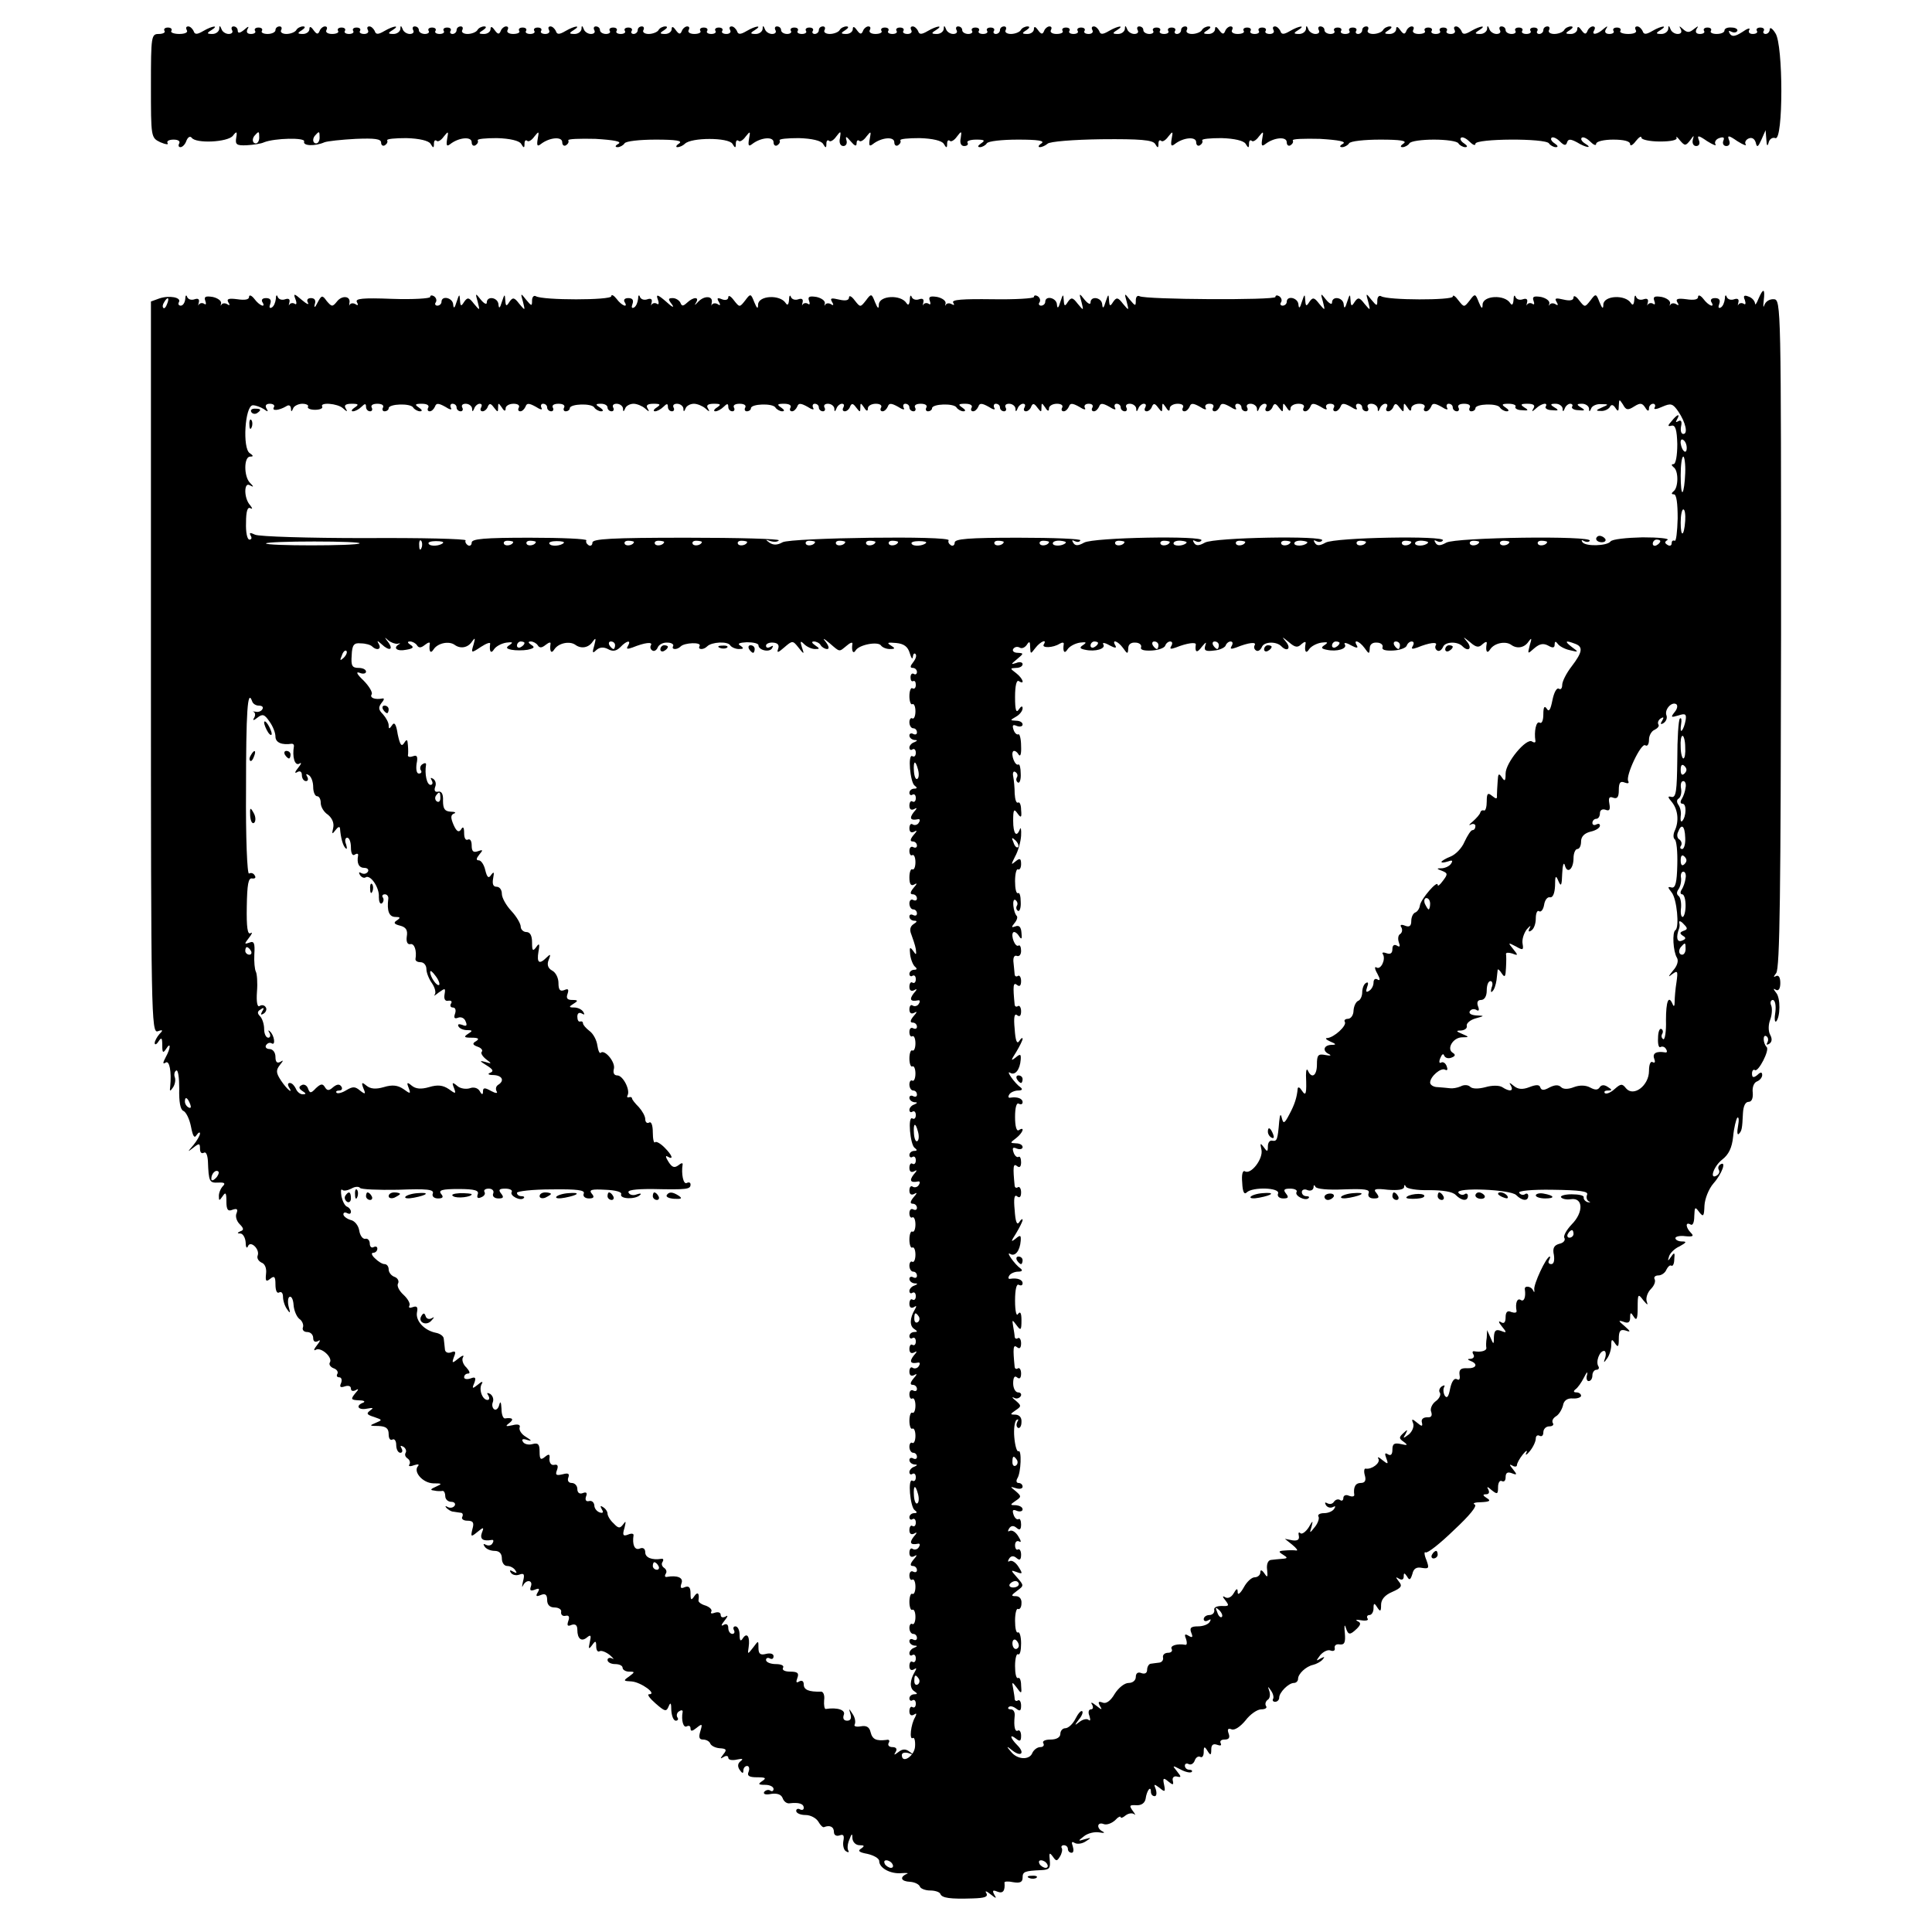<?xml version="1.0" standalone="no"?>
<!DOCTYPE svg PUBLIC "-//W3C//DTD SVG 20010904//EN"
 "http://www.w3.org/TR/2001/REC-SVG-20010904/DTD/svg10.dtd">
<svg version="1.0" xmlns="http://www.w3.org/2000/svg"
 width="512pt" height="512pt" viewBox="0 0 512 512"
 preserveAspectRatio="xMidYMid meet">
<g transform="translate(0,512) scale(0.1,-0.1)"
fill="#000000" stroke="none">
<path d="M436 5038 c3 -4 -4 -8 -15 -8 -20 0 -21 -5 -21 -137 0 -137 0 -138
25 -150 14 -6 23 -7 19 -2 -3 5 4 9 16 9 12 0 18 -4 15 -10 -3 -5 -2 -10 3
-10 6 0 13 8 16 17 4 10 10 13 14 8 11 -16 95 -12 109 5 10 13 12 12 9 -5 -3
-18 1 -21 27 -20 18 1 39 4 47 8 28 11 110 13 106 2 -4 -12 29 -13 54 -2 8 3
45 7 83 9 50 2 67 0 67 -10 0 -7 5 -10 10 -7 6 4 8 9 6 13 -2 4 21 6 51 6 35
-1 59 -7 64 -15 7 -12 9 -12 9 0 0 8 3 11 7 8 3 -4 12 1 19 11 12 15 13 15 9
-6 -3 -18 -1 -21 8 -14 23 18 57 21 57 5 0 -8 5 -11 10 -8 6 4 8 9 6 13 -2 4
21 6 51 6 35 -1 59 -7 64 -15 7 -12 9 -12 9 0 0 8 3 11 7 8 3 -4 12 1 19 11
12 15 13 15 9 -6 -3 -18 -1 -21 8 -14 23 18 57 21 57 5 0 -8 5 -11 10 -8 6 4
8 9 6 13 -2 4 30 5 72 4 49 -3 71 -7 61 -13 -9 -5 -10 -9 -2 -9 6 0 15 5 18
10 3 6 41 10 83 10 53 0 72 -3 62 -10 -8 -5 -10 -10 -5 -10 6 0 15 4 20 9 17
17 115 17 126 0 7 -12 9 -12 9 0 0 8 3 11 7 8 3 -4 12 1 19 11 12 15 13 15 9
-6 -3 -18 -1 -21 8 -14 23 18 57 21 57 5 0 -8 5 -11 10 -8 6 4 8 9 6 13 -2 4
21 6 51 6 35 -1 59 -7 64 -15 7 -12 9 -12 9 0 0 8 3 11 7 8 3 -4 12 1 19 11
12 16 13 15 10 -4 -3 -12 1 -21 9 -21 7 0 11 7 8 16 -3 11 0 10 11 -3 11 -13
16 -15 16 -6 0 7 3 10 7 7 3 -4 12 1 19 11 12 15 13 15 9 -6 -3 -18 -1 -21 8
-14 23 18 57 21 57 5 0 -8 5 -11 10 -8 6 4 8 9 6 13 -2 4 21 6 51 6 35 -1 59
-7 64 -15 7 -12 9 -12 9 0 0 8 3 11 7 8 3 -4 12 1 19 11 12 16 13 15 10 -4 -3
-13 1 -21 9 -21 8 0 12 4 9 9 -3 4 7 8 23 8 22 0 25 -2 13 -10 -9 -6 -10 -10
-3 -10 6 0 15 5 18 10 3 6 41 10 83 10 53 0 72 -3 62 -10 -8 -5 -10 -10 -4
-10 5 0 14 4 20 9 5 6 69 11 143 12 103 1 135 -2 142 -12 7 -12 9 -12 9 0 0 8
3 11 7 8 3 -4 12 1 19 11 12 15 13 15 9 -6 -3 -18 -1 -21 8 -14 23 18 57 21
57 5 0 -8 5 -11 10 -8 6 4 8 9 6 13 -2 4 21 6 51 6 35 -1 59 -7 64 -15 7 -12
9 -12 9 0 0 8 3 11 7 8 3 -4 12 1 19 11 12 15 13 15 9 -6 -3 -18 -1 -21 8 -14
23 18 57 21 57 5 0 -8 5 -11 10 -8 6 4 8 9 6 13 -2 4 30 5 72 4 49 -3 71 -7
61 -13 -9 -5 -10 -9 -2 -9 6 0 15 5 18 10 3 6 41 10 83 10 53 0 72 -3 62 -10
-9 -6 -10 -10 -3 -10 6 0 15 5 18 10 3 6 33 10 65 10 32 0 62 -4 65 -10 3 -5
12 -10 18 -10 7 0 6 4 -3 10 -8 5 -12 12 -8 15 3 3 13 -1 22 -10 9 -9 16 -12
16 -6 0 14 186 15 195 1 3 -5 12 -10 18 -10 7 0 6 4 -3 10 -8 5 -12 12 -8 15
3 3 13 -1 21 -9 12 -12 17 -13 20 -3 3 9 9 9 26 0 24 -15 44 -17 21 -3 -8 5
-12 12 -8 15 3 3 13 -1 22 -10 9 -9 16 -12 16 -6 0 6 20 11 45 11 28 0 45 -4
45 -12 0 -6 7 -3 15 8 8 10 15 15 15 9 0 -5 22 -10 49 -10 30 0 47 4 44 10 -2
5 2 2 9 -7 13 -15 15 -15 27 0 10 14 11 15 7 1 -2 -9 2 -16 9 -16 8 0 11 7 7
16 -5 13 -1 13 22 -3 16 -10 26 -14 22 -8 -3 5 1 13 10 16 11 4 15 2 11 -7 -3
-8 1 -14 8 -14 8 0 11 7 7 16 -5 13 -1 13 22 -3 16 -10 26 -14 22 -8 -3 5 1
12 8 15 9 4 16 -1 19 -11 3 -14 6 -12 15 8 l11 25 2 -25 c1 -17 3 -19 6 -8 2
9 10 15 18 12 21 -8 21 248 0 278 -8 13 -15 17 -15 10 0 -6 -5 -12 -11 -12 -5
0 -8 4 -5 8 3 5 -1 9 -9 9 -8 0 -12 -4 -9 -9 3 -4 -2 -8 -11 -8 -9 0 -13 5 -9
11 3 6 -5 4 -19 -6 -19 -12 -27 -13 -33 -4 -4 7 -3 9 4 5 6 -3 13 -3 16 2 2 4
-4 9 -15 9 -10 1 -19 -2 -19 -8 0 -5 -9 -9 -21 -9 -11 0 -18 4 -15 8 3 5 -1 9
-9 9 -8 0 -12 -4 -9 -9 3 -4 -2 -8 -11 -8 -10 0 -13 5 -9 13 6 9 5 9 -7 0 -12
-10 -18 -10 -29 0 -10 9 -11 9 -6 0 4 -8 1 -13 -8 -13 -8 0 -17 6 -19 13 -4
10 -6 10 -6 0 -1 -7 -9 -13 -18 -13 -15 0 -16 2 -3 10 22 14 3 12 -21 -2 -17
-10 -23 -10 -26 0 -3 6 -9 12 -14 12 -6 0 -7 -4 -4 -10 4 -6 -5 -10 -20 -10
-14 0 -24 4 -21 8 3 5 -1 9 -9 9 -8 0 -12 -4 -9 -9 3 -4 -2 -8 -11 -8 -10 0
-14 5 -9 13 6 9 4 9 -7 0 -16 -15 -33 -17 -24 -3 3 6 2 10 -4 10 -5 0 -12 -6
-14 -12 -4 -10 -8 -9 -16 2 -7 10 -11 11 -11 3 0 -7 -8 -13 -17 -13 -15 0 -16
2 -3 10 9 6 10 10 3 10 -6 0 -15 -4 -18 -10 -3 -5 -15 -10 -26 -10 -11 0 -17
5 -14 10 3 6 1 10 -4 10 -6 0 -11 -4 -11 -10 0 -5 -5 -10 -11 -10 -5 0 -8 4
-5 8 3 5 -1 9 -9 9 -8 0 -12 -4 -9 -9 3 -4 -2 -8 -11 -8 -9 0 -14 4 -11 8 3 5
-1 9 -9 9 -8 0 -12 -4 -9 -9 3 -4 -2 -8 -10 -8 -9 0 -16 5 -16 10 0 6 -5 10
-11 10 -5 0 -7 -4 -4 -10 3 -5 0 -10 -9 -10 -8 0 -17 6 -19 13 -4 10 -6 10 -6
0 -1 -7 -9 -13 -18 -13 -15 0 -16 2 -3 10 22 14 3 12 -21 -2 -17 -10 -23 -10
-26 0 -3 6 -9 12 -14 12 -6 0 -7 -4 -4 -10 3 -5 -1 -10 -10 -10 -9 0 -14 4
-11 8 3 5 -1 9 -9 9 -8 0 -12 -4 -9 -9 3 -4 -2 -8 -11 -8 -9 0 -14 4 -11 8 3
5 -1 9 -9 9 -8 0 -12 -4 -9 -9 3 -4 -4 -8 -16 -8 -12 0 -18 5 -15 10 3 6 2 10
-4 10 -5 0 -12 -6 -14 -12 -4 -10 -8 -9 -16 2 -7 10 -11 11 -11 3 0 -7 -8 -13
-17 -13 -15 0 -16 2 -3 10 9 6 10 10 3 10 -6 0 -15 -4 -18 -10 -3 -5 -15 -10
-26 -10 -11 0 -17 5 -14 10 3 6 1 10 -4 10 -6 0 -11 -4 -11 -10 0 -5 -5 -10
-11 -10 -5 0 -8 4 -5 8 3 5 -1 9 -9 9 -8 0 -12 -4 -9 -9 3 -4 -2 -8 -11 -8 -9
0 -14 4 -11 8 3 5 -1 9 -9 9 -8 0 -12 -4 -9 -9 3 -4 -2 -8 -10 -8 -9 0 -16 5
-16 10 0 6 -5 10 -11 10 -5 0 -7 -4 -4 -10 3 -5 0 -10 -9 -10 -8 0 -17 6 -19
13 -4 10 -6 10 -6 0 -1 -7 -9 -13 -18 -13 -15 0 -16 2 -3 10 22 14 3 12 -21
-2 -17 -10 -23 -10 -26 0 -3 6 -9 12 -14 12 -6 0 -7 -4 -4 -10 3 -5 -1 -10
-10 -10 -9 0 -14 4 -11 8 3 5 -1 9 -9 9 -8 0 -12 -4 -9 -9 3 -4 -2 -8 -11 -8
-9 0 -14 4 -11 8 3 5 -1 9 -9 9 -8 0 -12 -4 -9 -9 3 -4 -4 -8 -16 -8 -12 0
-18 5 -15 10 3 6 2 10 -4 10 -5 0 -12 -6 -14 -12 -4 -10 -8 -9 -16 2 -7 10
-11 11 -11 3 0 -7 -8 -13 -17 -13 -15 0 -16 2 -3 10 9 6 10 10 3 10 -6 0 -15
-4 -18 -10 -3 -5 -15 -10 -26 -10 -11 0 -17 5 -14 10 3 6 1 10 -4 10 -6 0 -11
-4 -11 -10 0 -5 -5 -10 -11 -10 -5 0 -8 4 -5 8 3 5 -1 9 -9 9 -8 0 -12 -4 -9
-9 3 -4 -2 -8 -11 -8 -9 0 -14 4 -11 8 3 5 -1 9 -9 9 -8 0 -12 -4 -9 -9 3 -4
-2 -8 -10 -8 -9 0 -16 5 -16 10 0 6 -5 10 -11 10 -5 0 -7 -4 -4 -10 3 -5 0
-10 -9 -10 -8 0 -17 6 -19 13 -4 10 -6 10 -6 0 -1 -7 -9 -13 -18 -13 -15 0
-16 2 -3 10 22 14 3 12 -21 -2 -17 -10 -23 -10 -26 0 -3 6 -9 12 -14 12 -6 0
-7 -4 -4 -10 3 -5 -1 -10 -10 -10 -9 0 -14 4 -11 8 3 5 -1 9 -9 9 -8 0 -12 -4
-9 -9 3 -4 -2 -8 -11 -8 -9 0 -14 4 -11 8 3 5 -1 9 -9 9 -8 0 -12 -4 -9 -9 3
-4 -4 -8 -16 -8 -12 0 -18 5 -15 10 3 6 2 10 -4 10 -5 0 -12 -6 -14 -12 -4
-10 -8 -9 -16 2 -7 10 -11 11 -11 3 0 -7 -8 -13 -17 -13 -15 0 -16 2 -3 10 9
6 10 10 3 10 -6 0 -15 -4 -18 -10 -3 -5 -15 -10 -26 -10 -11 0 -17 5 -14 10 3
6 1 10 -4 10 -6 0 -11 -4 -11 -10 0 -5 -5 -10 -11 -10 -5 0 -8 4 -5 8 3 5 -1
9 -9 9 -8 0 -12 -4 -9 -9 3 -4 -2 -8 -11 -8 -9 0 -14 4 -11 8 3 5 -1 9 -9 9
-8 0 -12 -4 -9 -9 3 -4 -2 -8 -10 -8 -9 0 -16 5 -16 10 0 6 -5 10 -11 10 -5 0
-7 -4 -4 -10 3 -5 0 -10 -9 -10 -8 0 -17 6 -19 13 -4 10 -6 10 -6 0 -1 -7 -9
-13 -18 -13 -15 0 -16 2 -3 10 22 14 3 12 -21 -2 -17 -10 -23 -10 -26 0 -3 6
-9 12 -14 12 -6 0 -7 -4 -4 -10 3 -5 -1 -10 -10 -10 -9 0 -14 4 -11 8 3 5 -1
9 -9 9 -8 0 -12 -4 -9 -9 3 -4 -2 -8 -11 -8 -9 0 -14 4 -11 8 3 5 -1 9 -9 9
-8 0 -12 -4 -9 -9 3 -4 -4 -8 -16 -8 -12 0 -18 5 -15 10 3 6 2 10 -4 10 -5 0
-12 -6 -14 -12 -4 -10 -8 -9 -16 2 -7 10 -11 11 -11 3 0 -7 -8 -13 -17 -13
-15 0 -16 2 -3 10 9 6 10 10 3 10 -6 0 -15 -4 -18 -10 -3 -5 -15 -10 -26 -10
-11 0 -17 5 -14 10 3 6 1 10 -4 10 -6 0 -11 -4 -11 -10 0 -5 -5 -10 -11 -10
-5 0 -8 4 -5 8 3 5 -1 9 -9 9 -8 0 -12 -4 -9 -9 3 -4 -2 -8 -11 -8 -9 0 -14 4
-11 8 3 5 -1 9 -9 9 -8 0 -12 -4 -9 -9 3 -4 -2 -8 -10 -8 -9 0 -16 5 -16 10 0
6 -5 10 -11 10 -5 0 -7 -4 -4 -10 3 -5 0 -10 -9 -10 -8 0 -17 6 -19 13 -4 10
-6 10 -6 0 -1 -7 -9 -13 -18 -13 -15 0 -16 2 -3 10 22 14 3 12 -21 -2 -17 -10
-23 -10 -26 0 -3 6 -9 12 -14 12 -6 0 -7 -4 -4 -10 3 -5 -1 -10 -10 -10 -9 0
-14 4 -11 8 3 5 -1 9 -9 9 -8 0 -12 -4 -9 -9 3 -4 -2 -8 -11 -8 -9 0 -14 4
-11 8 3 5 -1 9 -9 9 -8 0 -12 -4 -9 -9 3 -4 -4 -8 -16 -8 -12 0 -18 5 -15 10
3 6 2 10 -4 10 -5 0 -12 -6 -14 -12 -4 -10 -8 -9 -16 2 -7 10 -11 11 -11 3 0
-7 -8 -13 -17 -13 -15 0 -16 2 -3 10 9 6 10 10 3 10 -6 0 -15 -4 -18 -10 -3
-5 -15 -10 -26 -10 -11 0 -17 5 -14 10 3 6 1 10 -4 10 -6 0 -11 -4 -11 -10 0
-5 -5 -10 -11 -10 -5 0 -8 4 -5 8 3 5 -1 9 -9 9 -8 0 -12 -4 -9 -9 3 -4 -2 -8
-11 -8 -9 0 -14 4 -11 8 3 5 -1 9 -9 9 -8 0 -12 -4 -9 -9 3 -4 -2 -8 -10 -8
-9 0 -16 5 -16 10 0 6 -5 10 -11 10 -5 0 -7 -4 -4 -10 3 -5 0 -10 -9 -10 -8 0
-17 6 -19 13 -4 10 -6 10 -6 0 -1 -7 -9 -13 -18 -13 -15 0 -16 2 -3 10 22 14
3 12 -21 -2 -17 -10 -23 -10 -26 0 -3 6 -9 12 -14 12 -6 0 -7 -4 -4 -10 3 -5
-1 -10 -10 -10 -9 0 -14 4 -11 8 3 5 -1 9 -9 9 -8 0 -12 -4 -9 -9 3 -4 -2 -8
-11 -8 -9 0 -14 4 -11 8 3 5 -1 9 -9 9 -8 0 -12 -4 -9 -9 3 -4 -4 -8 -16 -8
-12 0 -18 5 -15 10 3 6 2 10 -4 10 -5 0 -12 -6 -14 -12 -4 -10 -8 -9 -16 2 -7
10 -11 11 -11 3 0 -7 -8 -13 -17 -13 -15 0 -16 2 -3 10 9 6 10 10 3 10 -6 0
-15 -4 -18 -10 -3 -5 -15 -10 -26 -10 -11 0 -17 5 -14 10 3 6 1 10 -4 10 -6 0
-11 -4 -11 -10 0 -5 -5 -10 -11 -10 -5 0 -8 4 -5 8 3 5 -1 9 -9 9 -8 0 -12 -4
-9 -9 3 -4 -2 -8 -11 -8 -9 0 -14 4 -11 8 3 5 -1 9 -9 9 -8 0 -12 -4 -9 -9 3
-4 -2 -8 -10 -8 -9 0 -16 5 -16 10 0 6 -5 10 -11 10 -5 0 -7 -4 -4 -10 3 -5 0
-10 -9 -10 -8 0 -17 6 -19 13 -4 10 -6 10 -6 0 -1 -7 -9 -13 -18 -13 -15 0
-16 2 -3 10 22 14 3 12 -21 -2 -17 -10 -23 -10 -26 0 -3 6 -9 12 -14 12 -6 0
-7 -4 -4 -10 3 -5 -1 -10 -10 -10 -9 0 -14 4 -11 8 3 5 -1 9 -9 9 -8 0 -12 -4
-9 -9 3 -4 -2 -8 -11 -8 -9 0 -14 4 -11 8 3 5 -1 9 -9 9 -8 0 -12 -4 -9 -9 3
-4 -4 -8 -16 -8 -12 0 -18 5 -15 10 3 6 2 10 -4 10 -5 0 -12 -6 -14 -12 -4
-10 -8 -9 -16 2 -7 10 -11 11 -11 3 0 -7 -8 -13 -17 -13 -15 0 -16 2 -3 10 9
6 10 10 3 10 -6 0 -15 -4 -18 -10 -3 -5 -15 -10 -26 -10 -11 0 -17 5 -14 10 3
6 1 10 -4 10 -6 0 -11 -4 -11 -10 0 -5 -9 -10 -21 -10 -11 0 -18 4 -15 8 3 5
-1 9 -9 9 -8 0 -12 -4 -9 -9 3 -4 -2 -8 -11 -8 -10 0 -13 5 -9 13 5 8 2 8 -9
-2 -11 -9 -17 -10 -17 -2 0 6 -5 11 -11 11 -5 0 -7 -4 -4 -10 3 -5 0 -10 -9
-10 -8 0 -17 6 -19 13 -4 10 -6 10 -6 0 -1 -7 -9 -13 -18 -13 -15 0 -16 2 -3
10 22 14 3 12 -21 -2 -17 -10 -23 -10 -26 0 -3 6 -9 12 -14 12 -6 0 -7 -4 -4
-10 4 -6 -5 -10 -20 -10 -14 0 -24 4 -21 8 3 5 -1 9 -9 9 -8 0 -12 -4 -9 -9z
m251 -283 c0 -8 -4 -15 -9 -15 -10 0 -11 14 -1 23 9 10 10 9 10 -8z m160 0 c0
-8 -4 -15 -9 -15 -10 0 -11 14 -1 23 9 10 10 9 10 -8z"/>
<path d="M4660 4328 c-5 -13 -9 -18 -9 -12 -1 7 -8 15 -17 18 -12 5 -15 2 -10
-9 3 -9 2 -14 -3 -10 -5 3 -11 2 -14 -2 -2 -5 -2 -2 0 6 2 8 -2 11 -11 8 -8
-3 -17 -1 -20 6 -2 7 -5 5 -5 -5 -1 -9 -5 -20 -11 -23 -6 -3 -7 1 -4 9 4 11 0
16 -11 16 -9 0 -13 -4 -10 -10 11 -17 -7 -11 -21 8 -7 9 -14 12 -14 5 0 -7
-11 -9 -31 -6 -23 3 -29 1 -24 -8 5 -7 4 -10 -3 -5 -5 3 -12 3 -15 -1 -2 -5
-3 -3 -1 3 1 7 -9 14 -22 17 -19 3 -24 1 -20 -10 3 -8 2 -12 -3 -8 -5 3 -11 2
-14 -2 -2 -5 -2 -2 0 6 2 8 -2 11 -11 8 -8 -3 -17 -1 -20 6 -2 7 -5 3 -5 -8
-1 -12 -4 -16 -9 -8 -15 23 -72 20 -73 -4 0 -13 -3 -11 -10 6 -9 23 -10 24
-24 5 -15 -19 -15 -19 -30 0 -8 11 -15 14 -15 8 0 -8 -9 -10 -26 -6 -21 5 -25
4 -19 -6 5 -8 4 -11 -3 -6 -5 3 -12 3 -15 -1 -2 -5 -3 -3 -1 3 1 7 -9 14 -22
17 -19 3 -24 1 -20 -10 3 -8 2 -12 -3 -8 -5 3 -11 2 -14 -2 -2 -5 -2 -2 0 6 2
8 -2 11 -11 8 -8 -3 -17 -1 -20 6 -2 7 -5 3 -5 -8 -1 -12 -4 -16 -9 -8 -15 23
-72 20 -73 -4 0 -13 -3 -11 -10 6 -9 23 -10 24 -24 5 -15 -19 -15 -19 -30 0
-8 11 -15 16 -15 10 0 -10 -173 -10 -190 1 -5 3 -10 -2 -10 -11 0 -16 -1 -16
-16 2 -14 18 -15 18 -8 -6 6 -24 6 -24 -10 -5 -13 17 -17 18 -26 5 -8 -13 -10
-12 -11 5 -1 17 -2 16 -9 -5 -5 -17 -8 -19 -9 -7 -1 19 -31 24 -31 5 0 -6 -7
-3 -16 8 -14 18 -15 18 -8 -6 6 -24 6 -24 -10 -5 -13 17 -17 18 -26 5 -8 -13
-10 -12 -11 5 -1 17 -2 16 -9 -5 -5 -17 -8 -19 -9 -7 -1 18 -31 25 -31 7 0 -5
-5 -10 -11 -10 -5 0 -8 4 -4 9 3 5 1 12 -5 16 -5 3 -10 3 -10 -2 0 -9 -345 -7
-360 2 -6 3 -10 -2 -10 -11 0 -16 -1 -16 -16 2 -14 18 -15 18 -8 -6 6 -24 6
-24 -10 -5 -13 17 -17 18 -26 5 -8 -13 -10 -12 -11 5 -1 17 -2 16 -9 -5 -5
-17 -8 -19 -9 -7 -1 19 -31 24 -31 5 0 -6 -7 -3 -16 8 -14 18 -15 18 -8 -6 6
-24 6 -24 -10 -5 -13 17 -17 18 -26 5 -8 -13 -10 -12 -11 5 -1 17 -2 16 -9 -5
-5 -17 -8 -19 -9 -7 -1 18 -31 25 -31 7 0 -5 -5 -10 -11 -10 -5 0 -8 4 -4 9 3
5 1 12 -5 16 -5 3 -10 3 -10 -2 0 -4 -50 -7 -110 -6 -79 1 -109 -1 -104 -9 4
-6 3 -8 -4 -4 -5 3 -12 3 -15 -1 -2 -5 -3 -3 -1 3 1 7 -9 14 -22 17 -19 3 -24
1 -20 -10 3 -8 2 -12 -3 -8 -5 3 -11 2 -14 -2 -2 -5 -2 -2 0 6 2 8 -2 11 -11
8 -8 -3 -17 -1 -20 6 -2 7 -5 3 -5 -8 -1 -12 -4 -16 -9 -8 -15 23 -72 20 -73
-4 0 -13 -3 -11 -10 6 -9 23 -10 24 -24 5 -15 -19 -15 -19 -30 0 -8 11 -15 14
-15 8 0 -8 -9 -10 -26 -6 -21 5 -25 4 -19 -6 5 -8 4 -11 -3 -6 -5 3 -12 3 -15
-1 -2 -5 -3 -3 -1 3 1 7 -9 14 -22 17 -19 3 -24 1 -20 -10 3 -8 2 -12 -3 -8
-5 3 -11 2 -14 -2 -2 -5 -2 -2 0 6 2 8 -2 11 -11 8 -8 -3 -17 -1 -20 6 -2 7
-5 3 -5 -8 -1 -12 -4 -16 -9 -8 -15 23 -72 20 -73 -4 0 -13 -3 -11 -10 6 -9
23 -10 24 -24 5 -15 -19 -15 -19 -30 0 -8 11 -15 15 -15 8 0 -6 -7 -9 -17 -5
-12 5 -14 3 -8 -7 5 -8 4 -11 -3 -6 -5 3 -12 3 -15 -1 -2 -5 -2 -3 -1 4 5 19
-19 21 -36 3 -8 -9 -11 -10 -6 -3 11 17 -6 17 -23 1 -11 -10 -14 -10 -18 0 -3
6 -12 12 -20 12 -13 0 -13 -3 -2 -17 7 -10 0 -7 -15 7 -23 20 -28 21 -23 7 4
-10 3 -16 -2 -12 -5 3 -11 2 -14 -2 -2 -5 -2 -2 0 6 2 8 -2 11 -11 8 -8 -3
-17 -1 -20 6 -2 7 -5 5 -5 -5 -1 -9 -5 -20 -11 -23 -6 -3 -7 1 -4 9 4 11 0 16
-11 16 -9 0 -13 -4 -10 -10 11 -17 -7 -11 -21 8 -7 9 -14 13 -14 7 0 -11 -182
-11 -200 0 -5 3 -10 -2 -10 -11 0 -16 -1 -16 -16 2 -14 18 -15 18 -8 -6 6 -24
6 -24 -10 -5 -13 17 -17 18 -26 5 -8 -13 -10 -12 -11 5 -1 17 -2 16 -9 -5 -5
-17 -8 -19 -9 -7 -1 19 -31 24 -31 5 0 -6 -7 -3 -16 8 -14 18 -15 18 -8 -6 6
-24 6 -24 -10 -5 -13 17 -17 18 -26 5 -8 -13 -10 -12 -11 5 -1 17 -2 16 -9 -5
-5 -17 -8 -19 -9 -7 -1 18 -31 25 -31 7 0 -5 -5 -10 -11 -10 -5 0 -8 4 -4 9 3
5 1 12 -5 16 -5 3 -10 3 -10 -2 0 -4 -45 -7 -101 -5 -78 3 -99 1 -93 -9 4 -7
3 -10 -4 -5 -5 3 -12 3 -15 -1 -2 -5 -2 -3 -1 4 4 19 -20 21 -33 4 -12 -15
-14 -14 -27 1 -12 17 -14 16 -25 -5 -6 -12 -9 -14 -7 -4 4 11 0 17 -10 17 -9
0 -12 -5 -8 -12 4 -7 -3 -4 -16 7 -21 18 -23 18 -17 2 4 -10 3 -16 -2 -12 -5
3 -11 2 -14 -2 -2 -5 -2 -2 0 6 2 8 -2 11 -11 8 -8 -3 -17 -1 -20 6 -2 7 -5 5
-5 -5 -1 -9 -5 -20 -11 -23 -6 -3 -7 1 -4 9 4 11 0 16 -11 16 -9 0 -13 -4 -10
-10 11 -17 -7 -11 -21 8 -7 9 -14 12 -14 5 0 -7 -11 -9 -31 -6 -23 3 -29 1
-24 -8 5 -7 4 -10 -3 -5 -5 3 -12 3 -15 -1 -2 -5 -3 -3 -1 3 1 7 -9 14 -22 17
-19 3 -24 1 -20 -10 3 -8 2 -12 -3 -8 -5 3 -11 2 -14 -2 -2 -5 -2 -2 0 6 2 8
-2 11 -11 8 -8 -3 -17 -1 -20 6 -2 7 -5 4 -5 -5 -1 -10 -6 -18 -12 -18 -5 0
-8 4 -5 9 8 13 -26 19 -52 10 l-22 -8 0 -970 c0 -916 1 -970 18 -964 14 5 15
3 4 -8 -6 -7 -12 -18 -12 -23 0 -6 5 -4 10 4 8 12 10 10 10 -10 0 -20 2 -22
10 -10 13 21 13 3 -1 -22 -8 -15 -8 -19 0 -14 10 7 16 -24 12 -64 -2 -13 0
-13 8 -1 5 8 7 20 4 27 -2 6 -1 14 4 17 5 3 8 -19 8 -48 -1 -35 3 -56 11 -59
7 -3 16 -21 20 -41 5 -26 9 -33 15 -23 5 7 9 9 9 4 0 -5 -8 -19 -17 -30 -17
-20 -17 -20 0 -7 15 12 17 11 17 -3 0 -10 4 -14 10 -11 6 4 10 -6 11 -22 2
-55 4 -58 27 -57 17 1 20 -2 13 -9 -6 -6 -11 -18 -11 -26 0 -14 1 -14 10 -1 8
12 10 9 10 -14 0 -22 4 -27 16 -22 12 4 15 2 11 -9 -4 -8 0 -21 8 -29 11 -11
12 -16 2 -19 -9 -4 -9 -6 1 -6 6 -1 12 -11 13 -23 0 -13 3 -18 6 -11 6 17 32
-7 26 -24 -3 -7 2 -15 10 -19 9 -3 14 -15 12 -30 -2 -19 0 -22 11 -13 11 9 14
6 14 -15 0 -16 4 -25 10 -21 6 3 10 -2 10 -12 0 -10 5 -25 11 -33 8 -12 9 -10
4 7 -3 12 -2 24 2 26 5 3 10 -6 11 -21 1 -15 8 -31 15 -37 8 -5 12 -16 10 -22
-3 -7 2 -13 11 -13 9 0 16 -7 16 -16 0 -9 5 -12 13 -8 7 5 6 0 -3 -11 -8 -10
-10 -16 -3 -12 14 8 46 -21 37 -34 -3 -5 2 -12 10 -15 9 -3 13 -10 10 -15 -3
-5 -1 -9 5 -9 6 0 8 -7 5 -15 -5 -11 -2 -13 10 -9 9 3 16 1 16 -6 0 -6 5 -8
13 -4 8 5 8 2 -2 -9 -12 -15 -11 -17 10 -18 13 0 18 -3 12 -6 -22 -8 -14 -21
10 -16 16 3 18 2 8 -5 -11 -8 -9 -11 10 -17 23 -8 23 -8 4 -16 -17 -7 -16 -8
8 -8 20 -1 27 -6 27 -22 0 -11 4 -17 10 -14 5 3 10 -3 10 -14 0 -12 5 -21 11
-21 5 0 7 5 3 12 -4 7 -3 8 5 4 6 -4 9 -11 6 -16 -3 -5 -1 -11 5 -15 6 -4 8
-11 5 -16 -4 -5 2 -6 12 -2 10 3 15 3 11 -2 -14 -15 12 -45 40 -46 24 0 25 -1
7 -9 -14 -6 -16 -9 -5 -10 8 -2 18 -2 23 -1 4 0 7 -6 7 -14 0 -8 7 -15 16 -15
8 0 12 -5 9 -10 -4 -6 -12 -7 -18 -4 -7 4 -8 3 -4 -2 5 -5 13 -10 18 -10 5 -1
14 -2 20 -3 5 0 7 -5 4 -11 -3 -5 3 -10 13 -10 16 0 19 -5 14 -22 -5 -21 -4
-22 13 -8 17 14 18 13 12 -2 -6 -17 3 -23 26 -19 5 1 6 -3 2 -9 -3 -6 -11 -7
-17 -4 -7 4 -8 2 -4 -4 4 -7 16 -12 27 -12 12 0 19 -7 19 -20 0 -11 6 -20 14
-20 8 0 18 -5 22 -12 5 -7 3 -8 -6 -3 -8 5 -11 4 -6 -3 4 -6 14 -8 22 -5 13 5
15 1 10 -18 -3 -13 -3 -18 0 -11 8 17 27 15 21 -2 -4 -11 -1 -13 10 -9 12 5
14 3 8 -7 -6 -10 -4 -12 8 -7 12 5 17 1 17 -13 0 -13 7 -20 20 -20 11 0 19 -6
17 -12 -1 -7 4 -12 12 -10 9 2 11 -3 7 -14 -4 -12 -2 -15 9 -10 10 3 15 -1 15
-13 0 -24 11 -33 26 -20 10 8 11 5 7 -13 -4 -18 -3 -20 6 -8 9 13 11 12 11 -3
0 -10 4 -16 9 -13 4 3 17 -2 27 -10 10 -9 13 -13 6 -9 -6 3 -12 1 -12 -4 0 -6
9 -11 20 -11 11 0 20 -4 20 -10 0 -5 8 -10 17 -10 16 0 16 -1 0 -13 -16 -11
-15 -12 7 -13 25 -2 69 -34 46 -34 -6 0 2 -11 17 -24 25 -22 29 -23 35 -8 5
12 7 9 7 -10 1 -16 6 -28 12 -28 5 0 8 4 4 9 -3 5 -1 13 5 16 6 4 10 3 9 -2
-4 -22 2 -43 11 -38 6 3 10 1 10 -6 0 -8 5 -7 16 2 15 12 16 11 10 -9 -5 -16
-3 -22 7 -22 9 0 17 -5 19 -10 2 -6 13 -12 25 -13 18 -1 20 -4 10 -16 -9 -12
-9 -13 1 -7 6 4 12 3 12 -2 0 -6 10 -8 23 -5 14 3 18 2 10 -4 -8 -6 -9 -14 -3
-23 7 -10 10 -11 10 -2 0 6 4 12 10 12 5 0 7 -7 4 -15 -5 -11 1 -15 22 -15 23
0 26 -2 14 -10 -12 -8 -11 -10 8 -10 12 0 22 -5 22 -11 0 -5 -4 -8 -9 -4 -5 3
-12 1 -16 -4 -3 -6 5 -8 19 -5 15 2 26 -1 30 -11 3 -9 11 -15 18 -14 25 3 38
-1 38 -12 0 -5 -4 -7 -10 -4 -5 3 -10 1 -10 -4 0 -6 11 -11 25 -11 13 0 28 -8
34 -18 5 -9 12 -16 15 -14 15 6 26 1 26 -13 0 -8 6 -12 15 -9 10 4 13 0 10
-15 -2 -11 1 -24 7 -27 6 -4 9 -3 6 2 -3 5 -2 18 3 29 6 17 8 17 8 3 1 -10 9
-18 19 -18 13 0 14 -2 4 -9 -10 -6 -5 -10 17 -14 17 -4 31 -12 31 -19 0 -19
31 -35 60 -32 14 1 19 0 13 -2 -20 -9 -15 -20 9 -21 13 -1 24 -7 26 -13 2 -5
14 -10 27 -10 13 0 25 -4 27 -9 4 -11 26 -14 86 -12 32 1 41 4 36 14 -5 7 0 6
11 -3 15 -12 17 -12 10 -1 -6 11 -4 13 8 8 15 -6 21 2 19 24 -1 3 10 4 23 1
18 -3 25 0 25 12 0 16 5 18 50 20 21 1 24 5 22 26 -2 20 -1 22 8 10 9 -13 11
-13 19 0 5 8 7 18 5 22 -3 4 0 8 5 8 6 0 11 -4 11 -10 0 -5 4 -10 10 -10 5 0
6 7 3 17 -4 11 -3 14 5 9 7 -4 20 -2 29 4 16 10 16 11 -2 6 -19 -6 -19 -5 -2
8 10 8 28 12 40 10 12 -2 16 -2 10 2 -18 8 -16 27 2 20 8 -3 21 2 30 10 8 9
15 12 15 8 0 -3 6 -1 13 5 8 6 18 7 23 3 4 -4 3 0 -4 9 -10 14 -9 16 9 15 14
-1 23 6 25 17 3 22 14 36 14 19 0 -7 4 -12 10 -12 5 0 6 8 3 18 -6 15 -5 15
10 4 14 -12 16 -11 12 8 -4 18 -2 20 11 9 12 -10 15 -10 12 2 -2 8 3 13 11 11
12 -3 12 -1 0 14 -13 16 -12 16 9 5 13 -7 26 -10 30 -7 3 3 0 6 -6 6 -7 0 -12
5 -12 11 0 5 5 7 10 4 6 -3 13 1 16 9 3 9 10 13 15 10 5 -3 9 3 9 13 0 15 2
16 10 3 8 -13 10 -12 10 4 0 12 5 16 16 12 8 -3 12 -2 9 4 -3 6 1 10 10 10 12
0 15 5 11 16 -4 11 -2 15 8 11 8 -3 23 7 37 24 12 16 31 29 41 29 11 0 17 4
13 9 -3 5 -1 12 4 16 6 3 8 13 5 23 -5 14 -4 14 4 2 6 -8 8 -18 6 -22 -3 -4 0
-8 5 -8 6 0 11 5 11 11 0 14 25 39 39 39 6 0 11 5 11 11 0 13 21 33 40 37 8 2
20 8 25 14 7 8 5 8 -5 3 -13 -8 -13 -7 -1 9 8 9 20 15 27 12 8 -3 13 0 11 7
-1 7 5 11 14 9 12 -1 15 5 13 30 -2 18 -1 25 2 16 7 -22 11 -22 30 -4 11 11
11 16 1 20 -6 4 -2 4 11 2 12 -2 20 0 16 5 -3 5 0 9 5 9 6 0 11 8 11 18 0 14
2 15 10 2 8 -12 10 -11 10 7 0 14 10 26 29 34 25 11 28 16 18 28 -9 12 -9 13
1 7 7 -4 12 -2 12 6 0 11 2 10 9 0 6 -11 9 -9 14 7 3 14 11 19 25 16 19 -3 20
-1 12 21 -6 14 -6 23 -2 20 5 -3 39 24 75 59 42 39 63 65 55 68 -7 3 1 6 17 6
23 1 27 4 15 11 -11 7 -11 10 -2 10 8 0 10 5 6 13 -5 8 -2 8 9 -2 15 -12 17
-11 17 8 0 12 5 19 10 16 6 -3 10 1 10 10 0 12 5 15 16 11 15 -6 15 -4 3 11
-9 11 -10 14 -1 9 6 -4 12 -3 12 1 0 5 7 18 16 29 8 10 13 12 9 4 -4 -8 1 -6
9 4 9 11 16 26 16 34 0 7 5 10 10 7 6 -3 10 1 10 9 0 9 7 16 16 16 8 0 13 4 9
9 -3 6 1 13 9 18 7 4 15 17 18 28 2 13 11 20 26 19 12 -1 22 3 22 7 0 5 -6 9
-12 9 -8 0 -9 3 -3 8 6 4 16 18 23 32 7 14 10 17 8 7 -3 -9 -1 -17 4 -17 6 0
10 7 10 15 0 8 5 15 11 15 5 0 8 4 5 9 -8 12 3 41 15 41 4 0 6 -8 3 -18 -5
-14 -4 -15 5 -2 6 8 11 24 11 35 0 17 2 17 10 5 8 -12 10 -9 10 12 0 21 4 26
18 22 14 -5 14 -3 -3 12 -17 14 -17 16 -2 11 12 -5 17 -1 17 11 0 15 2 15 10
2 7 -11 10 -5 10 24 0 37 1 39 15 20 11 -13 13 -14 9 -3 -3 9 2 24 11 33 9 9
13 20 10 26 -3 5 1 10 10 10 8 0 18 7 21 15 4 8 9 13 13 11 4 -3 8 5 8 17 2
18 0 19 -8 7 -9 -13 -10 -13 -6 0 2 8 14 21 28 27 18 10 20 13 7 13 -10 0 -18
4 -18 9 0 4 12 7 26 5 20 -2 24 0 15 9 -14 14 -15 30 -1 22 6 -4 10 6 10 22 1
25 2 26 13 11 11 -14 13 -12 14 17 1 18 11 44 24 59 23 26 35 61 18 50 -5 -3
-7 -9 -4 -14 3 -5 1 -11 -5 -15 -21 -13 -9 24 14 42 17 13 26 31 29 61 2 23 8
46 11 50 4 3 5 -6 2 -22 -3 -16 -2 -25 2 -21 8 8 9 13 11 55 1 18 6 30 15 30
8 0 12 9 11 24 -2 14 3 27 11 30 8 3 14 11 14 17 0 8 -4 9 -13 0 -10 -8 -14
-7 -14 4 0 8 4 12 8 9 9 -5 39 53 31 61 -10 10 -11 35 -1 29 5 -3 6 -10 3 -16
-4 -7 -2 -8 5 -4 7 5 8 13 2 24 -5 9 -5 26 0 39 5 13 6 30 3 38 -4 8 -1 15 4
15 6 0 9 -14 7 -31 -3 -18 -2 -29 2 -26 11 12 12 62 0 76 -8 10 -8 13 -1 8 7
-4 12 2 12 18 0 16 -5 22 -12 18 -7 -4 -6 -1 1 8 10 12 12 219 13 900 0 868 0
885 -19 886 -11 1 -22 -6 -25 -15 -3 -9 -4 -5 -2 11 4 33 -1 35 -14 5z m-4217
-13 c-3 -9 -8 -14 -10 -11 -3 3 -2 9 2 15 9 16 15 13 8 -4z m3888 -272 c16 10
21 9 29 -3 6 -10 10 -11 10 -2 0 6 5 12 11 12 5 0 7 -5 4 -10 -4 -6 5 -5 20 2
23 10 28 9 43 -13 19 -28 26 -59 13 -59 -6 0 -8 9 -6 20 3 13 0 18 -7 14 -7
-4 -8 -3 -4 4 10 17 1 15 -14 -4 -11 -12 -11 -15 0 -12 10 2 14 -11 15 -49 0
-30 -4 -53 -10 -53 -6 0 -6 -3 0 -8 14 -9 13 -55 0 -64 -6 -5 -6 -8 1 -8 7 0
10 -24 10 -64 -1 -35 -4 -62 -8 -59 -5 2 -8 -1 -8 -7 0 -6 -5 -8 -11 -4 -8 5
-8 8 0 13 6 4 -24 7 -66 7 -43 -1 -81 -5 -85 -11 -9 -12 -68 -14 -75 -1 -3 5
-1 6 5 2 6 -3 13 -3 15 1 9 14 -355 9 -380 -5 -16 -9 -24 -9 -29 0 -4 6 -3 8
4 4 6 -3 13 -3 16 2 8 13 -286 8 -311 -6 -16 -9 -24 -9 -29 0 -4 6 -3 8 4 4 6
-3 13 -3 16 2 8 13 -286 8 -311 -6 -16 -9 -24 -9 -29 0 -4 6 -3 8 4 4 6 -3 13
-3 16 2 8 13 -286 8 -311 -6 -16 -9 -24 -9 -29 0 -4 6 -3 8 4 4 6 -3 13 -3 15
2 3 4 -71 7 -164 7 -133 0 -169 -3 -169 -13 0 -7 -5 -10 -10 -7 -6 4 -8 9 -6
13 8 13 -417 7 -440 -5 -14 -8 -25 -8 -35 -1 -11 8 -11 9 3 4 10 -3 19 -2 22
2 2 4 -108 7 -245 7 -199 0 -249 -3 -249 -13 0 -7 -5 -10 -10 -7 -6 4 -8 9 -6
13 2 4 -65 7 -150 7 -121 0 -154 -3 -154 -13 0 -7 -5 -10 -10 -7 -6 4 -8 10
-6 13 2 4 -118 7 -267 6 -150 0 -280 4 -291 9 -13 6 -16 6 -12 -2 4 -6 3 -11
-3 -11 -6 0 -10 20 -9 45 0 30 4 43 12 38 6 -3 5 0 -1 8 -17 18 -17 63 -1 53
11 -6 11 -4 0 7 -16 17 -16 69 1 69 9 0 9 2 -1 9 -20 12 -13 126 8 127 8 0 21
-5 29 -10 11 -8 13 -8 7 2 -4 7 -1 12 9 12 9 0 14 -4 11 -9 -7 -11 13 -9 32 2
7 5 12 3 13 -5 0 -10 2 -10 6 0 2 6 14 12 24 12 11 0 18 -4 15 -8 -2 -4 6 -8
19 -8 13 0 21 4 19 8 -8 13 41 9 55 -4 11 -10 13 -10 7 0 -5 8 0 12 16 12 18
0 20 -2 8 -10 -8 -5 -10 -10 -5 -10 6 0 16 5 23 12 9 9 12 9 12 0 0 -7 5 -12
11 -12 5 0 7 5 4 10 -3 6 3 10 15 10 12 0 18 -4 15 -10 -3 -5 -1 -10 4 -10 6
0 11 4 11 8 0 12 58 14 65 2 3 -5 12 -10 18 -10 7 0 6 4 -3 10 -12 8 -10 10 8
10 13 0 20 -4 17 -10 -3 -5 -2 -10 4 -10 5 0 11 6 14 13 3 9 9 9 27 -1 12 -8
19 -9 15 -3 -3 6 -1 11 4 11 6 0 11 -4 11 -10 0 -5 5 -10 11 -10 5 0 7 5 4 10
-3 6 1 10 9 10 9 0 16 -6 17 -12 0 -10 2 -10 6 0 2 6 9 12 14 12 6 0 7 -4 4
-10 -3 -5 -2 -10 4 -10 5 0 12 6 14 13 4 9 8 8 16 -3 10 -13 11 -13 11 0 0 13
1 13 10 0 6 -10 10 -11 10 -2 0 6 9 12 21 12 11 0 17 -4 14 -10 -3 -5 -2 -10
4 -10 5 0 11 6 14 13 3 9 9 9 27 -1 12 -8 19 -9 15 -3 -3 6 -1 11 4 11 6 0 11
-4 11 -10 0 -5 5 -10 11 -10 5 0 7 5 4 10 -3 6 3 10 15 10 12 0 18 -4 15 -10
-3 -5 -1 -10 4 -10 6 0 11 4 11 8 0 12 58 14 65 2 3 -5 12 -10 18 -10 7 0 6 4
-3 10 -13 8 -12 10 3 10 9 0 17 -4 17 -10 0 -5 5 -10 11 -10 5 0 7 5 4 10 -3
6 1 10 9 10 9 0 16 -6 17 -12 0 -10 2 -10 6 0 2 6 12 12 22 12 9 0 23 -6 30
-12 11 -10 13 -10 7 0 -5 8 0 12 16 12 18 0 20 -2 8 -10 -8 -5 -10 -10 -4 -10
5 0 15 5 22 12 9 9 12 9 12 0 0 -7 5 -12 11 -12 5 0 7 5 4 10 -3 6 1 10 9 10
9 0 16 -6 17 -12 0 -10 2 -10 6 0 2 6 12 12 22 12 9 0 23 -6 30 -12 11 -10 13
-10 7 0 -5 8 0 12 16 12 18 0 20 -2 8 -10 -8 -5 -10 -10 -4 -10 5 0 15 5 22
12 9 9 12 9 12 0 0 -7 5 -12 11 -12 5 0 7 5 4 10 -3 6 3 10 15 10 12 0 18 -4
15 -10 -3 -5 -1 -10 4 -10 6 0 11 4 11 8 0 12 58 14 65 2 3 -5 12 -10 18 -10
7 0 6 4 -3 10 -12 8 -10 10 8 10 13 0 20 -4 17 -10 -3 -5 -2 -10 4 -10 5 0 11
6 14 13 3 9 9 9 27 -1 12 -8 19 -9 15 -3 -3 6 -1 11 4 11 6 0 11 -4 11 -10 0
-5 5 -10 11 -10 5 0 7 5 4 10 -3 6 1 10 9 10 9 0 16 -6 17 -12 0 -10 2 -10 6
0 2 6 9 12 14 12 6 0 7 -4 4 -10 -3 -5 -2 -10 4 -10 5 0 12 6 14 13 4 9 8 8
16 -3 10 -13 11 -13 11 0 0 13 1 13 10 0 6 -10 10 -11 10 -2 0 6 9 12 21 12
11 0 17 -4 14 -10 -3 -5 -2 -10 4 -10 5 0 11 6 14 13 3 9 9 9 27 -1 12 -8 19
-9 15 -3 -3 6 -1 11 4 11 6 0 11 -4 11 -10 0 -5 5 -10 11 -10 5 0 7 5 4 10 -3
6 3 10 15 10 12 0 18 -4 15 -10 -3 -5 -1 -10 4 -10 6 0 11 4 11 8 0 12 58 14
65 2 3 -5 12 -10 18 -10 7 0 6 4 -3 10 -12 8 -10 10 8 10 13 0 20 -4 17 -10
-3 -5 -2 -10 4 -10 5 0 11 6 14 13 3 9 9 9 27 -1 12 -8 19 -9 15 -3 -3 6 -1
11 4 11 6 0 11 -4 11 -10 0 -5 5 -10 11 -10 5 0 7 5 4 10 -3 6 1 10 9 10 9 0
16 -6 17 -12 0 -10 2 -10 6 0 2 6 9 12 14 12 6 0 7 -4 4 -10 -3 -5 -2 -10 4
-10 5 0 12 6 14 13 4 9 8 8 16 -3 10 -13 11 -13 11 0 0 13 1 13 10 0 6 -10 10
-11 10 -2 0 6 9 12 21 12 11 0 17 -4 14 -10 -3 -5 -2 -10 4 -10 5 0 11 6 14
13 3 9 9 9 27 -1 12 -8 19 -9 15 -3 -3 6 1 11 10 11 9 0 13 -4 10 -10 -3 -5
-2 -10 4 -10 5 0 11 6 14 13 3 9 9 9 27 -1 12 -8 19 -9 15 -3 -3 6 -1 11 4 11
6 0 11 -4 11 -10 0 -5 5 -10 11 -10 5 0 7 5 4 10 -3 6 1 10 9 10 9 0 16 -6 17
-12 0 -10 2 -10 6 0 2 6 9 12 14 12 6 0 7 -4 4 -10 -3 -5 -2 -10 4 -10 5 0 12
6 14 13 4 9 8 8 16 -3 10 -13 11 -13 11 0 0 13 1 13 10 0 6 -10 10 -11 10 -2
0 6 9 12 21 12 11 0 17 -4 14 -10 -3 -5 -2 -10 4 -10 5 0 11 6 14 13 3 9 9 9
27 -1 12 -8 19 -9 15 -3 -3 6 1 11 10 11 9 0 13 -4 10 -10 -3 -5 -2 -10 4 -10
5 0 11 6 14 13 3 9 9 9 27 -1 12 -8 19 -9 15 -3 -3 6 -1 11 4 11 6 0 11 -4 11
-10 0 -5 5 -10 11 -10 5 0 7 5 4 10 -3 6 1 10 9 10 9 0 16 -6 17 -12 0 -10 2
-10 6 0 2 6 9 12 14 12 6 0 7 -4 4 -10 -3 -5 -2 -10 4 -10 5 0 12 6 14 13 4 9
8 8 16 -3 10 -13 11 -13 11 0 0 13 1 13 10 0 6 -10 10 -11 10 -2 0 6 9 12 21
12 11 0 17 -4 14 -10 -3 -5 -2 -10 4 -10 5 0 11 6 14 13 3 9 9 9 27 -1 12 -8
19 -9 15 -3 -3 6 1 11 10 11 9 0 13 -4 10 -10 -3 -5 -2 -10 4 -10 5 0 11 6 14
13 3 9 9 9 27 -1 12 -8 19 -9 15 -3 -3 6 -1 11 4 11 6 0 11 -4 11 -10 0 -5 5
-10 11 -10 5 0 7 5 4 10 -3 6 1 10 9 10 9 0 16 -6 17 -12 0 -10 2 -10 6 0 2 6
9 12 14 12 6 0 7 -4 4 -10 -3 -5 -2 -10 4 -10 5 0 12 6 14 13 4 9 8 8 16 -3
10 -13 11 -13 11 0 0 13 1 13 10 0 6 -10 10 -11 10 -2 0 6 9 12 21 12 11 0 17
-4 14 -10 -3 -5 -2 -10 4 -10 5 0 11 6 14 13 3 9 9 9 27 -1 12 -8 19 -9 15 -3
-3 6 -1 11 4 11 6 0 11 -4 11 -10 0 -5 5 -10 11 -10 5 0 7 5 4 10 -3 6 3 10
15 10 12 0 18 -4 15 -10 -3 -5 -1 -10 4 -10 6 0 11 4 11 8 0 12 58 14 65 2 3
-5 12 -10 18 -10 7 0 6 4 -3 10 -12 8 -10 10 8 10 13 0 21 -4 18 -8 -2 -4 5
-9 17 -9 17 -2 19 0 7 7 -12 8 -10 10 8 10 16 0 21 -4 16 -12 -6 -10 -4 -10 7
0 14 13 33 17 25 4 -2 -4 5 -9 17 -9 17 -2 19 0 7 7 -13 8 -12 10 3 10 9 0 17
-6 18 -12 0 -10 2 -10 6 0 2 6 9 12 14 12 6 0 8 -4 5 -8 -2 -4 5 -9 17 -9 17
-2 19 0 7 7 -13 8 -12 10 3 10 9 0 17 -6 18 -12 0 -10 2 -10 6 0 2 6 14 12 26
11 21 0 21 -1 2 -9 -16 -7 -17 -9 -3 -9 9 -1 20 4 24 10 4 8 9 7 15 -2 7 -11
9 -9 9 6 1 18 1 18 11 3 8 -15 13 -16 30 -5z m139 -110 c0 -19 -13 -9 -16 12
-1 8 2 13 7 9 5 -3 9 -12 9 -21z m-4 -67 c-1 -25 -4 -47 -7 -50 -3 -3 -5 17
-5 44 0 28 3 50 7 50 3 0 6 -20 5 -44z m0 -126 c-3 -42 -12 -46 -12 -5 0 19 3
35 7 35 4 0 6 -13 5 -30z m-3513 -60 c-6 -7 -252 -7 -248 0 2 3 60 5 128 5 69
0 123 -2 120 -5z m164 -12 c-3 -8 -6 -5 -6 6 -1 11 2 17 5 13 3 -3 4 -12 1
-19z m57 13 c-8 -8 -34 -10 -38 -2 -3 4 6 7 19 7 14 0 22 -2 19 -5z m186 3 c0
-8 -19 -13 -24 -6 -3 5 1 9 9 9 8 0 15 -2 15 -3z m60 0 c0 -8 -19 -13 -24 -6
-3 5 1 9 9 9 8 0 15 -2 15 -3z m74 -3 c-8 -8 -34 -10 -38 -2 -3 4 6 7 19 7 14
0 22 -2 19 -5z m186 3 c0 -8 -19 -13 -24 -6 -3 5 1 9 9 9 8 0 15 -2 15 -3z
m80 0 c0 -8 -19 -13 -24 -6 -3 5 1 9 9 9 8 0 15 -2 15 -3z m100 0 c0 -8 -19
-13 -24 -6 -3 5 1 9 9 9 8 0 15 -2 15 -3z m120 0 c0 -8 -19 -13 -24 -6 -3 5 1
9 9 9 8 0 15 -2 15 -3z m180 0 c0 -8 -19 -13 -24 -6 -3 5 1 9 9 9 8 0 15 -2
15 -3z m80 0 c0 -8 -19 -13 -24 -6 -3 5 1 9 9 9 8 0 15 -2 15 -3z m80 0 c0 -8
-19 -13 -24 -6 -3 5 1 9 9 9 8 0 15 -2 15 -3z m60 0 c0 -8 -19 -13 -24 -6 -3
5 1 9 9 9 8 0 15 -2 15 -3z m74 -3 c-8 -8 -34 -10 -38 -2 -3 4 6 7 19 7 14 0
22 -2 19 -5z m206 3 c0 -8 -19 -13 -24 -6 -3 5 1 9 9 9 8 0 15 -2 15 -3z m120
0 c0 -8 -19 -13 -24 -6 -3 5 1 9 9 9 8 0 15 -2 15 -3z m44 -3 c-9 -9 -34 -9
-34 -1 0 5 9 8 20 7 10 -1 17 -3 14 -6z m156 3 c0 -8 -19 -13 -24 -6 -3 5 1 9
9 9 8 0 15 -2 15 -3z m120 0 c0 -8 -19 -13 -24 -6 -3 5 1 9 9 9 8 0 15 -2 15
-3z m44 -3 c-9 -9 -34 -9 -34 -1 0 5 9 8 20 7 10 -1 17 -3 14 -6z m156 3 c0
-8 -19 -13 -24 -6 -3 5 1 9 9 9 8 0 15 -2 15 -3z m120 0 c0 -8 -19 -13 -24 -6
-3 5 1 9 9 9 8 0 15 -2 15 -3z m44 -3 c-9 -9 -34 -9 -34 -1 0 5 9 8 20 7 10
-1 17 -3 14 -6z m156 3 c0 -8 -19 -13 -24 -6 -3 5 1 9 9 9 8 0 15 -2 15 -3z
m120 0 c0 -8 -19 -13 -24 -6 -3 5 1 9 9 9 8 0 15 -2 15 -3z m44 -3 c-9 -9 -34
-9 -34 -1 0 5 9 8 20 7 10 -1 17 -3 14 -6z m136 3 c0 -8 -19 -13 -24 -6 -3 5
1 9 9 9 8 0 15 -2 15 -3z m80 0 c0 -8 -19 -13 -24 -6 -3 5 1 9 9 9 8 0 15 -2
15 -3z m100 0 c0 -8 -19 -13 -24 -6 -3 5 1 9 9 9 8 0 15 -2 15 -3z m300 2 c0
-3 -4 -8 -10 -11 -5 -3 -10 -1 -10 4 0 6 5 11 10 11 6 0 10 -2 10 -4z m-3346
-272 c6 2 8 1 4 -1 -18 -10 -6 -20 18 -15 19 3 22 7 12 13 -9 6 -9 9 -1 9 6 0
15 -5 18 -10 5 -8 11 -7 21 1 9 7 14 8 13 3 -3 -20 2 -28 10 -15 11 17 41 23
56 12 15 -11 35 -8 46 9 8 11 9 10 4 -8 -7 -23 -7 -24 20 -6 14 9 25 13 24 8
-3 -20 2 -28 10 -15 5 8 20 16 33 18 16 2 19 1 9 -6 -11 -7 -10 -10 5 -13 10
-2 30 -2 42 0 18 4 20 7 10 13 -9 6 -9 9 -1 9 6 0 15 -5 18 -10 5 -8 11 -7 21
1 9 7 14 8 13 3 -3 -20 2 -28 10 -15 11 17 41 23 56 12 15 -11 35 -8 46 9 8
11 9 9 4 -10 -6 -20 -5 -23 5 -13 9 8 19 9 31 3 12 -7 22 -6 33 5 17 18 30 20
20 3 -5 -8 -2 -9 12 -4 32 13 55 16 49 6 -3 -5 -1 -11 4 -14 5 -3 11 1 14 8 3
8 15 14 26 13 11 0 17 -5 15 -9 -6 -10 10 -11 20 -1 10 10 56 12 50 1 -6 -10
10 -11 20 -1 12 12 54 14 61 3 3 -5 14 -10 23 -10 13 0 14 2 4 9 -9 5 -3 8 17
9 17 0 31 -3 31 -8 0 -13 29 -20 36 -8 4 7 3 8 -4 4 -7 -4 -12 -3 -12 3 0 5 9
9 19 8 12 -1 17 -6 13 -17 -4 -11 0 -10 16 4 22 19 23 19 38 0 15 -19 16 -19
9 1 -5 16 -4 18 6 8 7 -7 20 -13 29 -13 13 0 13 1 0 10 -9 6 -10 10 -3 10 6 0
15 -4 18 -10 3 -5 11 -10 17 -10 6 0 5 7 -3 18 -10 12 -8 12 10 -3 28 -24 24
-23 45 -6 9 8 16 10 15 5 -3 -19 2 -29 9 -17 10 15 60 24 67 12 4 -5 14 -9 23
-9 15 0 15 2 2 10 -11 7 -7 8 15 6 21 -2 31 -10 36 -27 4 -13 7 -18 8 -10 1 8
4 11 7 8 4 -4 1 -13 -6 -22 -8 -10 -9 -15 -1 -15 6 0 11 -5 11 -11 0 -5 -4 -8
-8 -5 -5 3 -9 -1 -9 -9 0 -8 3 -12 7 -10 4 2 7 -2 7 -10 0 -8 -4 -12 -9 -9 -4
3 -8 -7 -8 -21 0 -14 4 -24 8 -21 4 2 8 -6 8 -19 0 -13 -4 -21 -8 -19 -4 3 -8
-2 -8 -10 0 -9 5 -16 10 -16 6 0 10 -5 10 -11 0 -5 -4 -7 -10 -4 -5 3 -10 1
-10 -4 0 -6 6 -11 13 -12 9 0 9 -2 0 -6 -7 -2 -13 -9 -13 -14 0 -6 4 -8 8 -5
5 3 9 -1 9 -9 0 -8 -4 -12 -9 -9 -13 8 -6 -70 6 -78 7 -5 7 -8 -1 -8 -7 0 -13
-5 -13 -11 0 -5 4 -8 8 -5 5 3 9 -1 9 -9 0 -8 -4 -12 -9 -9 -4 3 -8 -2 -8 -11
0 -10 5 -13 13 -9 8 5 8 2 -2 -9 -12 -16 -8 -22 12 -18 5 1 6 -3 2 -9 -3 -6
-11 -8 -16 -5 -5 4 -9 -1 -9 -10 0 -10 5 -13 13 -9 8 5 8 2 -2 -9 -9 -11 -10
-17 -2 -17 6 0 11 -5 11 -11 0 -5 -4 -7 -10 -4 -5 3 -10 -1 -10 -10 0 -9 4
-14 8 -11 4 2 8 -6 8 -19 0 -13 -4 -21 -8 -19 -4 3 -8 -7 -8 -21 0 -18 4 -24
13 -19 8 5 8 2 -2 -9 -9 -11 -10 -17 -2 -17 6 0 11 -5 11 -11 0 -5 -4 -7 -10
-4 -5 3 -10 -1 -10 -9 0 -9 5 -16 10 -16 6 0 10 -5 10 -11 0 -5 -4 -7 -10 -4
-6 3 -10 1 -10 -4 0 -6 6 -11 13 -11 8 0 8 -3 -2 -9 -9 -6 -11 -15 -6 -27 4
-11 10 -28 12 -39 2 -16 1 -17 -7 -5 -9 12 -10 10 -8 -10 2 -14 8 -28 13 -32
6 -5 5 -8 -2 -8 -7 0 -13 -5 -13 -11 0 -5 4 -8 8 -5 5 3 9 -1 9 -9 0 -8 -4
-12 -9 -9 -4 3 -8 -2 -8 -11 0 -10 5 -13 13 -9 8 5 8 2 -2 -9 -12 -16 -8 -22
12 -18 5 1 6 -3 2 -9 -3 -6 -11 -8 -16 -5 -5 4 -9 -1 -9 -10 0 -10 5 -13 13
-9 8 5 8 2 -2 -9 -9 -11 -10 -17 -2 -17 6 0 11 -5 11 -11 0 -5 -4 -7 -10 -4
-6 3 -10 -1 -10 -10 0 -9 4 -14 8 -11 4 2 8 -6 8 -19 0 -13 -4 -21 -8 -19 -4
3 -8 -7 -8 -21 0 -14 4 -24 8 -21 4 2 8 -6 8 -19 0 -13 -4 -21 -8 -19 -4 3 -8
-2 -8 -10 0 -9 5 -16 10 -16 6 0 10 -5 10 -11 0 -5 -4 -7 -10 -4 -5 3 -10 1
-10 -4 0 -6 6 -11 13 -12 9 0 9 -2 0 -6 -7 -2 -13 -9 -13 -14 0 -6 4 -8 8 -5
5 3 9 -1 9 -9 0 -8 -4 -12 -9 -9 -13 8 -6 -70 6 -78 7 -5 7 -8 -1 -8 -7 0 -13
-5 -13 -11 0 -5 4 -8 8 -5 5 3 9 -1 9 -9 0 -8 -4 -12 -9 -9 -4 3 -8 -2 -8 -11
0 -10 5 -13 13 -9 8 5 8 2 -2 -9 -12 -16 -8 -22 12 -18 5 1 6 -3 2 -9 -3 -6
-11 -8 -16 -5 -5 4 -9 -1 -9 -10 0 -10 5 -13 13 -9 8 5 8 2 -2 -9 -9 -11 -10
-17 -2 -17 6 0 11 -5 11 -11 0 -5 -4 -7 -10 -4 -5 3 -10 -1 -10 -10 0 -9 4
-14 8 -11 4 2 8 -6 8 -19 0 -13 -4 -21 -8 -19 -4 3 -8 -7 -8 -21 0 -14 4 -24
8 -21 4 2 8 -6 8 -19 0 -13 -4 -21 -8 -19 -4 3 -8 -2 -8 -10 0 -9 5 -16 10
-16 6 0 10 -5 10 -11 0 -5 -4 -7 -10 -4 -5 3 -10 1 -10 -4 0 -6 6 -11 13 -12
10 0 10 -2 0 -6 -7 -2 -13 -9 -13 -14 0 -6 4 -8 8 -5 5 3 9 -1 9 -9 0 -8 -4
-12 -9 -9 -4 3 -8 -2 -8 -11 0 -10 5 -13 12 -9 7 5 8 3 2 -7 -13 -22 -14 -43
-1 -51 9 -6 9 -8 0 -8 -7 0 -13 -5 -13 -11 0 -5 4 -8 8 -5 5 3 9 -1 9 -9 0 -8
-4 -12 -9 -9 -4 3 -8 -2 -8 -11 0 -10 5 -13 13 -9 8 5 8 2 -2 -9 -12 -16 -8
-22 12 -18 5 1 6 -3 2 -9 -3 -6 -11 -8 -16 -5 -5 4 -9 -1 -9 -10 0 -10 5 -13
13 -9 8 5 8 2 -2 -9 -9 -11 -10 -17 -2 -17 6 0 11 -5 11 -11 0 -5 -4 -7 -10
-4 -5 3 -10 -1 -10 -10 0 -9 4 -14 8 -11 4 2 8 -6 8 -19 0 -13 -4 -21 -8 -19
-4 3 -8 -7 -8 -21 0 -14 4 -24 8 -21 4 2 8 -6 8 -19 0 -13 -4 -21 -8 -19 -4 3
-8 -2 -8 -10 0 -9 5 -16 10 -16 6 0 10 -5 10 -11 0 -5 -4 -7 -10 -4 -5 3 -10
1 -10 -4 0 -6 6 -11 13 -12 9 0 9 -2 0 -6 -7 -2 -13 -9 -13 -14 0 -6 4 -8 8
-5 5 3 9 -1 9 -9 0 -8 -4 -12 -9 -9 -13 8 -6 -70 6 -78 7 -5 7 -8 -1 -8 -7 0
-13 -5 -13 -11 0 -5 4 -8 8 -5 5 3 9 -1 9 -9 0 -8 -4 -12 -9 -9 -4 3 -8 -2 -8
-11 0 -10 5 -13 13 -9 8 5 8 2 -2 -9 -12 -16 -8 -22 12 -18 5 1 6 -3 2 -9 -3
-6 -11 -8 -16 -5 -5 4 -9 -1 -9 -10 0 -10 5 -13 13 -9 8 5 8 2 -2 -9 -9 -11
-10 -17 -2 -17 6 0 11 -5 11 -11 0 -5 -4 -7 -10 -4 -5 3 -10 -1 -10 -10 0 -9
4 -14 8 -11 4 2 8 -6 8 -19 0 -13 -4 -21 -8 -19 -4 3 -8 -7 -8 -21 0 -14 4
-24 8 -21 4 2 8 -6 8 -19 0 -13 -4 -21 -8 -19 -4 3 -8 -2 -8 -10 0 -9 5 -16
10 -16 6 0 10 -5 10 -11 0 -5 -4 -7 -10 -4 -5 3 -10 1 -10 -4 0 -6 6 -11 13
-12 9 0 9 -2 -1 -6 -6 -2 -12 -9 -12 -14 0 -6 4 -8 8 -5 5 3 9 -1 9 -9 0 -8
-4 -12 -9 -9 -4 3 -8 -2 -8 -11 0 -10 5 -13 12 -9 7 5 8 3 2 -7 -13 -22 -14
-43 -1 -51 9 -6 9 -8 0 -8 -7 0 -13 -5 -13 -11 0 -5 4 -8 8 -5 5 3 9 -1 9 -9
0 -8 -4 -12 -9 -9 -4 3 -8 -2 -8 -11 0 -10 5 -13 12 -9 7 5 8 3 3 -7 -11 -18
-16 -61 -6 -55 4 3 7 -7 6 -22 -1 -25 -35 -48 -35 -23 0 6 8 8 18 5 14 -5 14
-4 2 4 -10 8 -19 7 -29 -1 -12 -9 -13 -9 -7 1 4 7 1 12 -9 12 -9 0 -13 5 -10
11 4 6 1 10 -6 8 -27 -3 -37 1 -42 21 -3 13 -11 18 -26 15 -12 -2 -19 0 -16 5
3 6 1 18 -5 27 -11 17 -11 17 -6 0 3 -11 0 -17 -9 -17 -9 0 -12 6 -9 15 6 13
-16 21 -48 16 -3 0 -5 10 -4 23 2 13 -2 23 -8 23 -33 -1 -46 5 -46 19 0 9 -5
12 -12 8 -8 -5 -9 -2 -5 9 5 13 1 17 -19 17 -14 0 -22 4 -19 10 4 6 -5 10 -19
10 -14 0 -26 5 -26 11 0 5 5 7 10 4 6 -3 10 -1 10 6 0 6 -8 9 -20 6 -15 -4
-20 0 -20 16 0 20 0 20 -14 1 -15 -19 -15 -19 -12 1 4 27 -4 40 -15 24 -6 -10
-9 -8 -9 9 0 12 -5 22 -11 22 -5 0 -7 -4 -4 -10 3 -5 1 -10 -4 -10 -6 0 -11 7
-11 16 0 9 -5 12 -12 8 -8 -5 -7 0 2 11 9 11 10 16 3 11 -8 -4 -13 -2 -13 4 0
7 -7 9 -16 6 -8 -3 -12 -2 -9 3 3 5 -4 12 -15 16 -11 3 -19 9 -19 13 3 20 -2
25 -11 12 -8 -12 -10 -11 -10 7 0 16 -4 21 -15 17 -11 -5 -13 -2 -9 10 6 15
-11 22 -39 17 -5 -1 -6 3 -3 8 4 5 2 12 -4 16 -6 4 -8 11 -4 16 3 5 2 9 -3 8
-25 -4 -43 3 -43 17 0 10 -6 14 -15 10 -13 -5 -20 10 -16 36 0 4 -6 5 -15 1
-13 -5 -15 -1 -9 18 4 17 4 20 -3 10 -9 -12 -13 -12 -26 2 -9 8 -16 20 -16 26
0 5 -5 13 -12 17 -7 5 -8 3 -3 -6 5 -8 3 -11 -6 -8 -8 3 -14 11 -14 19 -1 8
-7 13 -14 11 -8 -2 -11 3 -8 12 4 10 1 13 -9 9 -8 -3 -14 1 -14 11 0 9 -7 16
-15 16 -8 0 -12 6 -9 14 4 11 0 13 -15 9 -17 -4 -20 -2 -15 11 4 11 2 16 -7
14 -8 -2 -13 5 -13 15 2 14 -1 15 -12 6 -11 -9 -14 -7 -14 14 0 20 -4 24 -19
20 -10 -3 -22 0 -25 6 -5 7 0 9 11 5 13 -4 13 -2 -3 8 -12 7 -19 18 -17 25 3
7 -4 10 -19 6 -18 -4 -20 -3 -8 6 13 10 8 15 -12 12 -5 0 -9 11 -9 26 -1 18
-3 21 -6 10 -2 -9 -8 -15 -13 -12 -5 3 -7 12 -4 19 3 8 0 17 -7 22 -8 4 -10 3
-5 -4 4 -7 3 -12 -2 -12 -14 0 -24 29 -15 43 4 7 -1 6 -10 -2 -15 -12 -17 -12
-10 4 5 14 3 17 -10 12 -9 -3 -17 -2 -17 3 0 6 5 10 11 10 6 0 3 7 -5 16 -9 8
-13 21 -9 27 4 7 -2 5 -12 -3 -17 -14 -18 -13 -12 4 6 14 4 17 -8 12 -9 -3
-16 1 -16 9 -1 8 -2 21 -3 27 0 7 -10 14 -21 16 -30 6 -54 31 -50 54 3 14 0
18 -11 14 -8 -3 -12 -2 -9 4 3 5 -4 18 -16 29 -12 11 -18 24 -14 30 3 6 -1 14
-9 17 -9 3 -16 12 -16 20 0 8 -5 14 -11 14 -6 0 -17 7 -25 15 -9 8 -11 15 -5
15 6 0 11 5 11 11 0 5 -4 7 -10 4 -5 -3 -10 1 -10 9 0 9 -6 15 -12 13 -7 -1
-14 9 -16 22 -2 13 -12 26 -23 28 -10 3 -19 10 -19 15 0 5 5 6 10 3 6 -3 10
-2 10 4 0 5 -5 11 -10 13 -6 2 -12 14 -15 27 -2 13 -2 21 2 18 3 -4 14 -2 24
3 10 6 20 6 23 2 2 -4 48 -6 101 -5 77 3 96 1 92 -10 -3 -7 3 -13 14 -13 13 0
15 4 8 12 -8 10 3 13 46 13 44 0 55 -4 51 -14 -3 -9 0 -12 9 -8 8 3 12 9 9 14
-3 5 2 9 11 9 10 0 15 -6 12 -13 -3 -7 3 -13 14 -13 13 0 15 3 7 13 -8 10 -5
13 11 13 12 0 20 -4 17 -9 -6 -10 24 -25 32 -16 3 3 0 5 -6 5 -7 0 -12 4 -12
9 0 4 41 9 91 9 69 1 90 -2 86 -11 -3 -7 3 -13 14 -13 13 0 15 4 7 13 -8 10 0
12 36 10 28 -1 45 -6 42 -12 -4 -13 38 -14 50 -2 5 4 1 5 -8 2 -9 -4 -19 -2
-22 4 -5 7 16 10 61 10 94 -2 103 -1 103 12 0 5 -4 7 -10 4 -9 -5 -15 24 -11
49 1 5 -4 4 -11 -2 -11 -8 -17 -6 -27 10 -7 11 -8 17 -2 13 17 -10 13 3 -8 24
-11 11 -22 17 -25 14 -3 -4 -6 8 -6 26 0 19 -4 30 -10 26 -5 -3 -10 1 -10 9 0
8 -8 22 -17 32 -10 10 -18 20 -18 23 0 3 -4 5 -8 3 -5 -1 -6 1 -4 5 8 14 -12
53 -27 53 -9 0 -12 7 -9 18 4 18 -25 52 -35 42 -3 -3 -7 6 -9 20 -2 14 -11 31
-21 38 -9 7 -17 16 -17 20 0 4 -3 6 -7 5 -5 -2 -8 4 -8 13 0 9 5 12 12 8 7 -4
8 -3 4 4 -4 7 -15 12 -24 12 -15 0 -15 2 -2 10 13 8 12 10 -4 10 -13 0 -16 5
-12 16 4 12 2 15 -9 10 -11 -4 -15 1 -15 19 0 13 -7 28 -17 33 -11 6 -14 16
-9 28 6 15 5 17 -5 7 -20 -20 -27 -15 -22 15 4 21 2 24 -6 12 -9 -12 -11 -10
-11 13 0 17 -5 27 -15 27 -8 0 -15 7 -15 14 0 8 -11 27 -25 42 -14 15 -25 35
-25 45 0 11 -6 19 -14 19 -9 0 -12 7 -9 23 3 16 2 18 -5 9 -7 -11 -11 -8 -16
12 -3 14 -11 26 -17 26 -8 0 -7 5 1 15 11 13 10 14 -4 9 -12 -4 -16 0 -16 16
0 11 -4 18 -10 15 -6 -3 -10 4 -10 17 0 16 -3 19 -8 10 -6 -9 -12 -6 -20 12
-8 19 -8 26 1 30 7 2 3 5 -9 5 -15 1 -20 7 -20 29 1 18 -4 26 -13 24 -8 -2
-11 3 -8 12 4 9 1 18 -5 22 -7 4 -8 3 -4 -4 4 -7 2 -12 -3 -12 -10 0 -16 29
-12 53 1 5 -3 6 -9 2 -6 -3 -8 -11 -5 -16 4 -5 1 -9 -5 -9 -6 0 -8 11 -6 26 4
19 1 24 -9 20 -8 -3 -14 -2 -14 2 1 4 1 16 0 27 -1 16 -3 17 -10 6 -7 -11 -11
-5 -17 23 -4 27 -9 34 -15 24 -7 -10 -9 -11 -9 0 0 7 -7 20 -15 29 -12 12 -13
18 -4 30 7 8 8 13 3 12 -21 -4 -35 2 -29 11 3 5 -7 22 -22 37 -17 16 -21 24
-10 20 9 -4 17 -2 17 3 0 6 -9 10 -20 10 -17 0 -20 6 -18 33 1 28 6 34 24 32
13 0 26 -4 30 -8 12 -12 26 -8 18 6 -6 10 -4 10 7 0 20 -19 33 -16 18 5 -11
14 -11 15 0 5 7 -6 19 -10 25 -9z m2395 -1 c7 6 12 8 11 2 -4 -21 1 -29 9 -16
5 8 20 16 33 18 16 2 19 1 9 -6 -11 -7 -10 -10 5 -13 27 -6 55 3 48 14 -4 6 4
5 16 -2 15 -8 20 -8 16 -1 -11 18 6 13 20 -6 12 -17 13 -17 14 -1 0 10 7 16
19 15 10 0 17 -6 15 -12 -3 -7 7 -10 28 -9 18 1 34 7 36 13 2 6 8 11 13 11 6
0 7 -5 3 -12 -5 -8 -2 -9 12 -4 32 13 55 16 49 6 -3 -5 -1 -11 4 -14 5 -3 11
1 15 9 5 15 39 16 52 2 15 -15 26 -6 13 11 -13 16 -13 16 7 0 16 -14 23 -15
33 -5 7 6 12 8 11 2 -4 -21 1 -29 9 -16 11 17 41 23 56 12 15 -11 35 -8 46 9
8 11 9 9 3 -10 -6 -24 -6 -24 12 -8 14 12 24 14 37 7 12 -7 17 -6 17 3 0 9 3
9 8 2 4 -6 18 -14 32 -17 24 -6 24 -5 6 8 -21 16 -18 19 8 9 22 -8 20 -22 -9
-60 -14 -18 -25 -40 -25 -49 0 -9 -4 -14 -9 -10 -6 3 -13 -11 -17 -31 -5 -25
-9 -32 -15 -22 -6 9 -9 4 -9 -15 0 -16 -4 -26 -10 -22 -9 5 -15 -24 -11 -48 1
-5 -3 -6 -9 -2 -15 10 -70 -56 -70 -85 0 -20 -2 -22 -10 -10 -8 12 -10 10 -11
-10 -1 -14 -2 -31 -2 -38 1 -10 -2 -10 -13 -1 -11 9 -14 7 -14 -15 0 -14 -3
-25 -7 -24 -5 2 -9 -1 -10 -5 -1 -5 -10 -15 -20 -24 -10 -8 -12 -12 -5 -8 6 3
12 1 12 -4 0 -6 -3 -11 -8 -11 -4 0 -13 -14 -21 -31 -7 -17 -24 -34 -37 -39
-13 -5 -24 -12 -24 -14 0 -3 7 -2 17 1 11 4 14 3 9 -5 -4 -7 -15 -12 -24 -13
-16 0 -16 -1 0 -7 15 -6 15 -9 2 -26 -8 -11 -14 -16 -14 -11 0 14 -44 -37 -47
-54 -1 -9 -7 -17 -12 -19 -6 -2 -11 -12 -11 -23 0 -13 -5 -17 -17 -12 -10 4
-14 2 -9 -5 3 -6 2 -13 -3 -17 -6 -3 -7 -13 -4 -22 4 -11 3 -14 -5 -9 -7 4
-12 1 -12 -9 0 -11 -5 -15 -16 -11 -8 3 -13 2 -9 -3 8 -14 -6 -42 -17 -35 -6
4 -5 -4 2 -16 8 -15 8 -20 1 -16 -6 4 -11 1 -11 -8 0 -8 -5 -18 -12 -22 -8 -5
-9 -2 -5 10 4 10 3 15 -3 11 -6 -3 -10 -15 -10 -25 0 -10 -5 -20 -10 -22 -6
-2 -12 -13 -13 -26 0 -12 -7 -22 -15 -22 -7 0 -11 -4 -8 -8 6 -10 -29 -42 -47
-43 -6 0 -3 -4 8 -9 17 -7 17 -9 3 -9 -21 -1 -24 -17 -5 -25 6 -4 2 -4 -10 -2
-20 4 -23 0 -23 -25 0 -30 -14 -39 -24 -16 -3 6 -5 1 -5 -13 2 -49 0 -57 -11
-40 -5 8 -10 11 -11 5 -2 -23 -8 -42 -22 -68 -13 -25 -16 -26 -20 -10 -3 13
-5 10 -7 -9 -4 -49 -6 -53 -18 -51 -7 2 -12 -5 -12 -15 0 -15 -2 -15 -11 -2
-9 12 -10 11 -6 -7 5 -24 -28 -67 -44 -57 -6 3 -9 -9 -7 -30 1 -24 5 -33 12
-26 15 15 89 13 83 -3 -3 -7 3 -13 14 -13 13 0 15 3 7 13 -8 10 -5 13 11 13
12 0 20 -4 17 -9 -6 -10 24 -25 32 -16 3 3 0 5 -6 5 -7 0 -12 5 -12 11 0 6 7
9 15 5 8 -3 15 0 16 7 0 7 2 8 5 2 2 -6 34 -9 75 -7 56 2 70 0 66 -10 -3 -8 2
-14 14 -14 14 0 15 3 7 14 -10 11 -4 13 30 9 26 -2 42 0 43 7 0 7 2 7 5 1 2
-5 30 -10 61 -9 36 0 63 -4 71 -13 16 -16 32 -17 32 -2 0 5 -4 8 -9 4 -5 -3
-12 -1 -16 4 -9 15 138 9 153 -6 16 -16 32 -17 32 -2 0 5 -4 8 -9 4 -5 -3 -12
-1 -15 4 -4 5 33 9 89 8 72 -1 95 -4 91 -13 -3 -7 -1 -15 5 -18 5 -2 4 -3 -3
-2 -7 2 -12 8 -11 13 1 5 -13 8 -32 8 -18 0 -31 -4 -28 -8 3 -4 14 -7 26 -5
33 5 34 -35 2 -67 -14 -15 -23 -31 -19 -36 3 -6 -3 -13 -13 -15 -15 -4 -19
-12 -15 -30 2 -14 0 -24 -7 -24 -7 0 -9 5 -6 10 3 6 4 10 2 10 -9 0 -44 -75
-41 -88 1 -7 0 -8 -3 -2 -5 12 -24 14 -22 3 3 -20 -2 -34 -11 -28 -9 6 -15 -8
-11 -29 1 -5 -5 -6 -14 -3 -10 5 -15 0 -15 -14 0 -13 -4 -18 -12 -13 -8 5 -7
0 2 -11 14 -17 13 -18 -2 -12 -14 5 -18 1 -19 -16 0 -21 -1 -21 -9 -2 l-9 20
-1 -20 c-2 -11 -2 -23 -1 -27 1 -8 -15 -12 -32 -9 -5 1 -6 -3 -2 -9 3 -5 0
-10 -7 -11 -10 0 -10 -2 0 -6 20 -8 14 -20 -10 -19 -17 1 -22 -4 -20 -18 2
-11 -1 -15 -7 -11 -7 4 -14 -6 -18 -25 -4 -21 -8 -27 -14 -19 -4 7 -5 17 -2
23 3 5 1 6 -6 2 -6 -4 -9 -12 -5 -17 3 -6 -2 -16 -12 -23 -9 -7 -15 -20 -11
-28 3 -10 0 -15 -11 -14 -10 0 -16 -5 -14 -13 3 -12 0 -12 -13 -1 -13 11 -15
10 -10 -2 3 -8 -2 -21 -11 -29 -16 -12 -17 -12 -9 1 6 12 6 13 -6 2 -12 -11
-12 -14 1 -23 12 -9 10 -10 -7 -6 -18 4 -23 1 -23 -15 0 -12 -4 -17 -12 -12
-8 5 -9 2 -4 -11 6 -16 4 -16 -11 -4 -9 8 -14 9 -10 3 6 -11 -18 -29 -34 -26
-4 1 -5 -8 -2 -18 4 -14 0 -20 -11 -20 -14 0 -20 -11 -17 -32 0 -4 -6 -5 -14
-2 -8 4 -15 1 -15 -6 0 -6 -4 -9 -9 -5 -5 3 -12 1 -16 -5 -4 -6 -11 -7 -17 -4
-7 4 -8 2 -4 -5 4 -6 12 -8 18 -5 7 4 8 2 4 -4 -4 -7 -16 -12 -27 -12 -11 0
-18 -4 -15 -9 3 -4 -1 -17 -9 -27 -15 -19 -15 -18 -9 1 4 17 3 16 -8 -3 -8
-12 -18 -19 -22 -15 -4 4 -6 1 -4 -7 2 -10 -3 -14 -17 -12 l-20 4 20 -16 c11
-9 16 -16 10 -15 -5 1 -19 1 -30 0 -17 -1 -18 -3 -5 -11 13 -8 13 -10 -2 -11
-10 -1 -24 -2 -30 -3 -8 -1 -12 -12 -10 -26 2 -20 1 -22 -7 -10 -7 10 -11 11
-11 3 0 -7 -7 -13 -15 -13 -8 0 -21 -12 -29 -27 -9 -16 -16 -21 -16 -13 0 12
-3 11 -11 -3 -6 -10 -15 -14 -22 -10 -8 5 -8 2 1 -9 10 -13 9 -15 -10 -14 -14
0 -22 -4 -20 -11 1 -7 -5 -13 -13 -13 -8 0 -15 -5 -15 -11 0 -5 5 -7 12 -3 7
4 8 3 4 -4 -4 -7 -18 -12 -31 -12 -19 0 -23 -4 -18 -17 5 -12 3 -14 -7 -8 -10
6 -12 4 -7 -8 3 -9 3 -16 -1 -16 -22 4 -42 -2 -37 -11 3 -5 -1 -10 -9 -10 -9
0 -15 -5 -14 -12 2 -7 -3 -13 -9 -14 -7 -1 -17 -2 -23 -3 -5 0 -10 -8 -10 -16
0 -9 -6 -12 -15 -9 -9 4 -15 0 -15 -10 0 -9 -8 -16 -19 -16 -11 0 -27 -13 -37
-29 -11 -19 -23 -27 -32 -23 -11 4 -13 2 -7 -9 7 -11 5 -11 -10 1 -11 9 -16
10 -11 3 4 -7 3 -13 -3 -13 -6 0 -8 -8 -4 -17 3 -10 3 -15 -2 -11 -4 4 -15 2
-24 -5 -14 -11 -14 -10 -2 6 8 9 12 20 9 22 -3 3 -11 -6 -18 -20 -7 -14 -19
-25 -27 -25 -7 0 -13 -7 -13 -15 0 -9 -10 -15 -26 -15 -14 0 -23 -4 -19 -10 3
-5 0 -10 -8 -10 -8 0 -17 -7 -21 -15 -7 -20 -40 -19 -57 3 -13 15 -12 16 4 3
23 -18 34 -7 13 14 -19 19 -22 32 -3 17 10 -8 13 -6 13 8 0 10 -4 16 -8 14 -8
-5 -12 9 -9 39 1 9 -3 17 -10 17 -7 0 -9 3 -6 6 4 4 12 2 20 -4 10 -8 13 -6
13 8 0 10 -4 16 -8 14 -4 -3 -8 -2 -9 3 0 4 -2 17 -4 28 -4 19 -3 19 10 2 12
-17 13 -16 11 7 0 13 -4 22 -8 19 -5 -2 -8 12 -8 32 0 20 4 34 8 31 5 -3 8 10
8 29 0 18 -4 31 -8 29 -5 -3 -8 11 -8 31 0 20 4 34 8 31 4 -2 9 4 9 15 1 11
-5 19 -15 19 -13 0 -13 2 3 14 19 14 19 14 0 36 -17 19 -17 20 -1 14 16 -6 17
-5 5 14 -7 11 -17 18 -23 15 -5 -3 -6 -1 -2 6 5 8 12 9 20 2 8 -7 12 -5 12 9
0 10 -4 16 -8 14 -4 -3 -8 2 -8 11 0 9 5 13 11 10 6 -4 5 2 -2 13 -7 12 -17
18 -23 15 -5 -3 -6 -1 -2 6 5 8 12 9 20 2 8 -7 12 -5 12 9 0 10 -3 17 -7 14
-4 -2 -10 3 -13 12 -4 12 -2 15 9 10 8 -3 15 -1 15 4 0 6 -8 10 -17 11 -17 0
-17 1 -1 12 15 10 15 12 0 25 -16 13 -16 13 1 8 9 -3 17 -1 17 4 0 6 -5 10
-11 10 -5 0 -7 5 -3 12 10 15 12 78 3 72 -4 -2 -9 14 -11 37 -2 22 1 43 6 46
5 3 6 1 2 -5 -3 -6 -3 -13 2 -16 4 -2 9 4 9 15 1 12 -5 19 -15 20 -16 0 -16 1
0 12 15 10 15 12 0 25 -9 7 -12 11 -5 8 6 -4 14 -2 18 4 3 5 0 10 -7 10 -7 0
-13 11 -13 24 0 16 4 21 10 16 7 -6 11 -2 11 10 0 10 -4 16 -8 14 -4 -3 -8 -2
-9 3 -5 50 -4 61 6 53 7 -6 11 -2 11 10 0 10 -4 16 -8 14 -4 -3 -8 -2 -9 3 0
4 -2 17 -4 28 -3 18 -3 19 9 3 11 -15 13 -14 13 13 0 19 -3 25 -9 17 -4 -8 -8
6 -8 35 0 30 4 46 10 42 6 -3 10 -1 10 4 0 10 -14 15 -33 12 -5 -1 -6 3 -2 9
3 5 14 10 23 10 10 0 13 3 7 8 -16 11 -41 47 -28 39 13 -8 26 8 28 35 1 15 -1
16 -14 5 -13 -10 -12 -7 2 15 9 15 17 31 17 35 0 4 -4 2 -9 -6 -6 -9 -10 1
-12 32 -3 30 -1 42 6 37 7 -6 11 -2 11 10 0 10 -4 16 -8 14 -4 -3 -8 -2 -9 3
-5 50 -4 61 6 53 7 -6 11 -2 11 10 0 10 -3 17 -7 14 -4 -2 -10 3 -13 12 -4 12
-2 15 9 10 8 -3 15 -1 15 4 0 6 -8 10 -17 10 -17 1 -17 1 0 14 18 14 24 32 7
21 -6 -4 -10 10 -10 35 0 25 4 39 10 35 6 -3 10 -1 10 4 0 10 -14 15 -33 12
-5 -1 -6 3 -2 9 3 5 14 10 23 10 10 0 13 3 7 8 -16 11 -41 47 -28 39 13 -8 26
8 28 35 1 15 -1 16 -14 5 -13 -10 -12 -7 2 15 9 15 17 31 17 35 0 4 -4 2 -9
-6 -6 -9 -10 1 -12 32 -3 30 -1 42 6 37 7 -6 11 -2 11 10 0 10 -4 16 -8 14 -4
-3 -8 -2 -9 3 -5 50 -4 61 6 53 7 -6 11 -2 11 10 0 10 -4 16 -8 14 -4 -3 -8
-2 -9 3 0 4 -2 18 -3 31 -2 14 2 21 8 19 7 -3 12 3 12 13 0 10 -3 17 -7 14 -9
-5 -21 27 -14 35 3 3 10 -1 15 -9 7 -11 9 -9 7 8 -1 15 -6 21 -16 17 -11 -4
-11 -2 -3 8 7 8 9 16 7 19 -10 10 -14 49 -4 43 5 -4 7 -10 4 -15 -3 -5 -2 -11
3 -14 4 -2 8 8 7 24 0 15 -3 26 -7 23 -5 -2 -8 12 -8 32 0 20 4 34 8 31 4 -2
8 4 8 14 0 15 -3 17 -15 7 -12 -10 -12 -9 -1 13 8 14 15 39 16 55 1 17 -1 24
-3 18 -9 -24 -18 -13 -18 22 0 29 2 33 11 20 10 -14 12 -12 10 9 0 13 -4 22
-8 19 -5 -2 -8 8 -9 24 0 15 -2 36 -4 46 -2 9 1 15 6 11 5 -3 7 -9 4 -14 -3
-5 -2 -11 3 -14 4 -2 8 8 7 24 0 15 -3 26 -6 24 -9 -5 -21 27 -14 35 3 3 10
-1 14 -8 5 -8 8 0 7 22 0 19 -4 33 -7 31 -4 -2 -10 3 -13 12 -4 12 -2 15 9 10
8 -3 15 -1 15 4 0 6 -8 10 -17 10 -17 1 -17 1 0 11 9 5 17 15 17 22 0 7 -4 6
-10 -3 -7 -11 -10 -2 -10 33 0 30 4 46 10 42 17 -11 11 7 -7 21 -17 13 -17 13
0 14 9 0 17 4 17 10 0 5 -8 7 -17 3 -15 -5 -14 -3 2 10 18 15 19 16 2 17 -10
0 -15 5 -12 10 4 6 11 7 17 4 6 -4 14 0 19 7 7 11 9 9 9 -6 1 -19 1 -19 14 -2
13 17 32 25 22 9 -6 -10 25 -9 42 2 7 4 12 4 11 -1 -3 -20 2 -27 10 -14 5 8
20 16 33 18 16 2 19 1 9 -6 -11 -7 -10 -10 5 -13 27 -6 55 3 48 14 -4 6 4 5
16 -2 15 -8 20 -8 16 -1 -11 18 6 13 20 -6 12 -17 13 -17 14 -1 0 10 7 16 19
15 10 0 17 -6 15 -12 -3 -7 7 -10 28 -9 18 1 34 7 36 13 2 6 8 11 13 11 6 0 7
-5 3 -12 -5 -8 -2 -9 12 -4 30 12 54 15 53 8 -3 -21 3 -24 16 -6 11 13 13 14
9 3 -4 -13 1 -16 23 -13 15 1 29 8 31 13 2 6 8 11 13 11 6 0 7 -5 3 -12 -5 -8
-2 -9 12 -4 32 13 55 16 49 6 -3 -5 -1 -11 4 -14 5 -3 11 1 15 9 5 15 39 16
52 2 15 -15 26 -6 13 11 -13 16 -13 16 7 0 16 -14 23 -15 33 -5z m-2059 3 c0
-3 -4 -8 -10 -11 -5 -3 -10 -1 -10 4 0 6 5 11 10 11 6 0 10 -2 10 -4z m240 -6
c0 -5 -2 -10 -4 -10 -3 0 -8 5 -11 10 -3 6 -1 10 4 10 6 0 11 -4 11 -10z
m1280 6 c0 -3 -4 -8 -10 -11 -5 -3 -10 -1 -10 4 0 6 5 11 10 11 6 0 10 -2 10
-4z m160 -6 c0 -5 -2 -10 -4 -10 -3 0 -8 5 -11 10 -3 6 -1 10 4 10 6 0 11 -4
11 -10z m160 0 c0 -5 -2 -10 -4 -10 -3 0 -8 5 -11 10 -3 6 -1 10 4 10 6 0 11
-4 11 -10z m320 6 c0 -3 -4 -8 -10 -11 -5 -3 -10 -1 -10 4 0 6 5 11 10 11 6 0
10 -2 10 -4z m160 -6 c0 -5 -2 -10 -4 -10 -3 0 -8 5 -11 10 -3 6 -1 10 4 10 6
0 11 -4 11 -10z m-2799 -33 c-10 -9 -11 -8 -5 6 3 10 9 15 12 12 3 -3 0 -11
-7 -18z m-225 -127 c9 0 13 -4 9 -10 -3 -5 -11 -8 -18 -6 -7 1 -9 1 -4 -1 4
-3 4 -10 0 -16 -4 -7 -1 -7 9 1 14 11 19 9 32 -10 9 -12 16 -30 16 -40 0 -16
17 -23 43 -19 4 0 6 -2 6 -6 -5 -29 2 -53 14 -47 7 5 6 0 -3 -11 -9 -11 -10
-16 -2 -11 7 4 12 1 12 -8 0 -9 5 -16 11 -16 5 0 7 5 3 12 -4 7 -3 8 4 4 7 -4
12 -18 12 -32 0 -13 5 -24 10 -24 6 0 10 -8 10 -18 0 -10 8 -24 19 -31 11 -9
17 -22 14 -35 -4 -17 -3 -18 6 -6 6 8 11 11 12 5 2 -26 8 -47 15 -53 4 -4 4 1
1 11 -4 9 -2 17 3 17 6 0 10 -12 10 -26 0 -15 4 -23 10 -19 6 4 10 3 9 -2 -4
-21 2 -33 17 -33 8 0 12 -5 9 -10 -4 -6 -11 -7 -17 -4 -7 4 -8 2 -4 -5 4 -6
11 -9 15 -6 13 8 37 -28 35 -52 0 -12 3 -20 8 -17 4 3 6 10 3 15 -4 5 -1 9 5
9 6 0 10 -6 9 -12 -4 -32 2 -48 19 -48 13 0 14 -2 4 -9 -10 -6 -8 -10 8 -14
16 -4 21 -12 18 -29 -2 -14 2 -22 10 -20 10 2 17 -17 13 -40 0 -5 6 -8 14 -8
8 0 15 -8 15 -18 0 -10 7 -27 15 -38 8 -12 11 -25 7 -30 -4 -5 1 -2 11 6 17
12 18 12 15 -6 -2 -12 2 -18 10 -16 8 1 11 -2 7 -8 -3 -5 -1 -10 5 -10 7 0 9
-7 6 -16 -4 -11 -2 -15 8 -11 8 3 17 -1 20 -10 5 -11 2 -14 -9 -9 -9 3 -13 2
-10 -4 3 -6 14 -10 23 -10 15 0 15 -2 2 -10 -12 -8 -10 -10 10 -10 18 0 21 -3
12 -9 -11 -6 -10 -10 4 -15 9 -3 14 -9 11 -13 -4 -3 1 -12 11 -20 16 -12 16
-13 -3 -7 -15 4 -14 2 4 -9 18 -11 20 -16 10 -20 -8 -3 -5 -6 9 -6 23 -1 30
-15 12 -26 -6 -4 -7 -11 -4 -17 4 -6 -2 -6 -15 1 -16 9 -21 9 -21 -1 0 -10 -3
-10 -9 1 -5 8 -16 11 -26 7 -10 -3 -25 -1 -33 6 -13 11 -15 10 -9 -5 6 -16 5
-17 -14 -3 -15 10 -29 12 -52 5 -21 -6 -35 -5 -46 4 -12 10 -14 9 -8 -6 6 -16
5 -17 -14 -3 -15 10 -29 12 -52 5 -21 -6 -35 -5 -46 4 -12 10 -14 9 -8 -7 7
-16 5 -17 -9 -6 -13 11 -19 11 -36 1 -11 -7 -23 -10 -26 -7 -3 3 0 6 7 6 7 0
9 5 6 10 -5 8 -12 7 -22 -1 -11 -10 -16 -10 -22 0 -6 10 -11 9 -24 -3 -13 -14
-16 -14 -21 0 -3 8 -11 12 -17 8 -8 -4 -7 -9 2 -15 11 -7 11 -9 1 -9 -7 0 -15
7 -18 15 -4 8 -10 15 -16 15 -5 0 -6 -4 -3 -10 14 -22 -4 -8 -20 16 -14 21
-14 28 -3 42 9 11 10 14 1 8 -9 -5 -13 0 -13 13 0 12 -7 21 -16 21 -8 0 -12 5
-9 10 4 6 10 8 15 5 11 -7 7 22 -5 32 -4 4 -5 2 -1 -4 4 -7 2 -13 -3 -13 -6 0
-11 10 -11 23 0 13 -5 28 -11 34 -8 8 -7 13 2 18 8 6 10 4 4 -5 -5 -9 -4 -11
4 -6 6 4 9 12 5 17 -3 5 -10 7 -16 3 -6 -4 -9 10 -7 38 2 24 0 48 -3 53 -3 6
-5 26 -4 46 2 30 -1 36 -13 31 -14 -5 -14 -4 -1 13 8 10 10 16 4 12 -8 -5 -11
16 -10 71 1 58 4 76 14 74 8 -1 11 2 7 8 -3 6 -10 8 -15 5 -5 -3 -9 97 -8 222
0 207 4 269 16 235 2 -7 10 -12 18 -12z m3752 -17 c-11 -14 -10 -15 10 -9 18
6 22 4 19 -13 -2 -11 -6 -23 -10 -27 -3 -4 -4 4 -2 16 2 12 1 19 -3 16 -4 -4
-7 -53 -7 -109 -1 -82 -3 -101 -15 -99 -11 3 -11 0 1 -14 16 -20 19 -51 7 -76
-4 -9 -4 -19 0 -22 5 -3 8 -33 7 -68 -1 -47 -5 -62 -15 -60 -11 3 -11 1 0 -13
14 -17 21 -93 10 -100 -9 -5 -6 -57 4 -73 5 -8 1 -22 -11 -35 -12 -15 -13 -18
-2 -9 15 11 16 9 12 -20 -3 -18 -5 -42 -5 -53 0 -11 -2 -14 -5 -7 -11 27 -18
9 -18 -42 1 -30 -3 -52 -7 -50 -5 3 -6 9 -3 14 3 5 2 11 -2 13 -5 3 -9 -8 -9
-24 -1 -16 2 -26 6 -24 5 3 12 1 15 -5 4 -6 3 -10 -2 -9 -23 4 -35 -2 -29 -17
3 -8 2 -12 -4 -9 -6 4 -10 -6 -10 -23 0 -39 -41 -70 -61 -46 -10 13 -14 12
-30 -2 -11 -10 -22 -14 -26 -11 -3 4 0 7 8 7 12 0 12 2 -1 10 -9 6 -17 5 -21
-2 -5 -7 -12 -7 -25 0 -11 6 -27 7 -43 1 -15 -6 -28 -6 -34 0 -7 7 -17 6 -31
-1 -14 -8 -21 -8 -24 0 -2 8 -11 8 -29 1 -18 -7 -30 -6 -41 3 -12 10 -14 10
-8 1 8 -15 -3 -17 -23 -4 -8 5 -27 5 -44 0 -19 -5 -35 -5 -41 1 -5 5 -16 6
-25 1 -9 -4 -22 -6 -28 -5 -7 1 -22 2 -33 3 -11 0 -20 6 -20 12 0 16 29 41 40
34 6 -3 7 1 4 9 -3 9 -10 13 -15 10 -5 -3 -6 3 -2 12 4 10 8 13 10 7 3 -7 11
-9 19 -6 11 4 12 8 4 13 -17 10 0 40 24 41 20 0 20 1 1 9 -17 7 -17 9 -3 9 10
1 17 6 15 13 -1 6 9 15 23 19 25 7 25 7 2 8 -13 1 -20 5 -17 11 4 6 11 7 17 4
7 -5 9 -1 5 9 -4 11 -1 17 8 17 9 0 15 10 15 25 0 14 4 25 10 25 5 0 7 -8 3
-17 -3 -10 -2 -15 2 -10 5 4 9 17 11 30 1 12 3 24 3 27 1 3 6 -2 11 -10 8 -12
10 -8 11 15 1 17 1 33 0 37 0 4 7 4 17 1 15 -6 16 -5 2 12 -14 17 -14 18 7 7
19 -11 21 -10 18 7 -2 11 3 27 11 38 9 10 12 12 8 4 -5 -9 -3 -12 4 -7 7 4 12
18 12 32 0 14 4 23 9 19 5 -3 11 5 13 17 2 13 9 22 16 20 7 -1 12 10 13 30 0
28 2 30 9 13 7 -16 9 -12 10 20 1 22 4 32 7 22 6 -24 23 -11 23 19 0 13 5 24
10 24 6 0 10 9 10 20 0 13 9 22 25 26 14 3 25 10 25 16 0 5 -4 6 -10 3 -5 -3
-10 -1 -10 4 0 6 5 11 10 11 6 0 10 7 10 15 0 8 6 12 15 9 10 -4 13 0 10 16
-3 16 0 20 10 16 11 -4 15 2 15 20 0 20 4 25 16 20 8 -3 12 -2 9 4 -8 13 34
102 45 95 6 -4 10 3 10 15 0 11 7 23 15 26 8 4 13 10 10 14 -3 5 0 12 6 16 8
5 9 3 4 -6 -6 -9 -4 -11 4 -6 7 5 10 14 7 21 -5 15 14 36 26 29 5 -3 3 -13 -4
-21z m28 -93 c1 -16 -1 -30 -5 -30 -3 0 -7 14 -7 30 -1 17 1 30 5 30 3 0 7
-13 7 -30z m-2033 -60 c3 -11 2 -22 -2 -24 -4 -3 -8 6 -9 20 -2 29 4 31 11 4z
m2031 -10 c-6 -6 -10 -3 -10 10 0 13 4 16 10 10 7 -7 7 -13 0 -20z m3 -37 c-1
-10 -6 -24 -10 -30 -5 -8 -4 -13 2 -13 11 0 10 -34 -1 -46 -4 -3 -5 2 -4 13 2
10 -1 23 -6 30 -5 7 -5 14 1 17 5 4 8 15 6 26 -2 11 0 20 6 20 5 0 8 -8 6 -17z
m-3300 -28 c0 -8 -4 -12 -9 -9 -5 3 -6 10 -3 15 9 13 12 11 12 -6z m3299 -105
c1 -16 -3 -30 -8 -30 -5 0 -7 4 -3 9 3 5 1 12 -4 16 -6 3 -8 12 -4 20 9 24 18
17 19 -15z m-1768 -25 c-3 -3 -9 2 -12 12 -6 14 -5 15 5 6 7 -7 10 -15 7 -18z
m1766 -45 c-6 -6 -10 -3 -10 10 0 13 4 16 10 10 7 -7 7 -13 0 -20z m3 -37 c-1
-10 -6 -24 -10 -30 -5 -7 -4 -13 1 -13 5 0 9 -13 9 -30 0 -16 -4 -30 -8 -30
-4 0 -6 11 -4 25 1 14 -2 28 -7 31 -5 4 -5 10 0 17 5 7 8 20 7 30 -2 9 1 17 6
17 5 0 8 -8 6 -17z m-677 -68 c0 -8 -2 -15 -4 -15 -2 0 -6 7 -10 15 -3 8 -1
15 4 15 6 0 10 -7 10 -15z m671 -72 c-10 -4 -10 -7 -1 -13 9 -5 8 -9 -3 -13
-13 -5 -16 9 -7 33 1 3 2 10 0 15 -1 6 5 4 12 -4 11 -11 11 -14 -1 -18z m6
-48 c0 -8 -4 -15 -9 -15 -10 0 -11 14 -1 23 9 10 10 9 10 -8z m-3802 -5 c3 -5
1 -10 -4 -10 -6 0 -11 5 -11 10 0 6 2 10 4 10 3 0 8 -4 11 -10z m499 -90 c-6
-5 -24 21 -24 34 0 6 6 1 14 -10 8 -10 12 -21 10 -24z m-660 -316 c3 -8 2 -12
-4 -9 -6 3 -10 10 -10 16 0 14 7 11 14 -7z m1929 -74 c3 -11 2 -22 -2 -24 -4
-3 -8 6 -9 20 -2 29 4 31 11 4z m-1861 -122 c-7 -7 -12 -8 -12 -2 0 14 12 26
19 19 2 -3 -1 -11 -7 -17z m3598 -148 c0 -5 -5 -10 -11 -10 -5 0 -7 5 -4 10 3
6 8 10 11 10 2 0 4 -4 4 -10z m-1735 -219 c3 -5 2 -12 -3 -15 -5 -3 -9 1 -9 9
0 17 3 19 12 6z m260 -380 c3 -5 2 -12 -3 -15 -5 -3 -9 1 -9 9 0 17 3 19 12 6z
m-262 -91 c3 -11 2 -22 -2 -24 -4 -3 -8 6 -9 20 -2 29 4 31 11 4z m-688 -190
c3 -5 1 -10 -4 -10 -6 0 -11 5 -11 10 0 6 2 10 4 10 3 0 8 -4 11 -10z m955
-48 c0 -5 -7 -9 -15 -9 -8 0 -12 4 -9 9 3 4 9 8 15 8 5 0 9 -4 9 -8z m538 -87
c-3 -3 -9 2 -12 12 -6 14 -5 15 5 6 7 -7 10 -15 7 -18z m-538 -76 c0 -5 -4 -9
-8 -9 -5 0 -9 7 -9 15 0 8 4 12 9 9 4 -3 8 -9 8 -15z m-265 -88 c3 -5 2 -12
-3 -15 -5 -3 -9 1 -9 9 0 17 3 19 12 6z m-70 -491 c3 -5 2 -10 -4 -10 -5 0
-13 5 -16 10 -3 6 -2 10 4 10 5 0 13 -4 16 -10z m410 0 c3 -5 2 -10 -4 -10 -5
0 -13 5 -16 10 -3 6 -2 10 4 10 5 0 13 -4 16 -10z"/>
<path d="M666 4028 c3 -5 10 -6 15 -3 13 9 11 12 -6 12 -8 0 -12 -4 -9 -9z"/>
<path d="M661 3994 c0 -11 3 -14 6 -6 3 7 2 16 -1 19 -3 4 -6 -2 -5 -13z"/>
<path d="M4230 3692 c0 -5 7 -9 15 -9 8 0 12 4 9 9 -3 4 -9 8 -15 8 -5 0 -9
-4 -9 -8z"/>
<path d="M1750 3399 c0 -5 5 -7 10 -4 6 3 10 8 10 11 0 2 -4 4 -10 4 -5 0 -10
-5 -10 -11z"/>
<path d="M1908 3403 c7 -3 16 -2 19 1 4 3 -2 6 -13 5 -11 0 -14 -3 -6 -6z"/>
<path d="M1985 3400 c3 -5 8 -10 11 -10 2 0 4 5 4 10 0 6 -5 10 -11 10 -5 0
-7 -4 -4 -10z"/>
<path d="M1015 3240 c3 -5 8 -10 11 -10 2 0 4 5 4 10 0 6 -5 10 -11 10 -5 0
-7 -4 -4 -10z"/>
<path d="M941 1954 c0 -11 3 -14 6 -6 3 7 2 16 -1 19 -3 4 -6 -2 -5 -13z"/>
<path d="M915 1951 c-3 -5 -1 -12 5 -16 5 -3 10 1 10 9 0 18 -6 21 -15 7z"/>
<path d="M970 1950 c0 -5 5 -10 11 -10 5 0 7 5 4 10 -3 6 -8 10 -11 10 -2 0
-4 -4 -4 -10z"/>
<path d="M1030 1950 c0 -5 7 -7 15 -4 8 4 15 8 15 10 0 2 -7 4 -15 4 -8 0 -15
-4 -15 -10z"/>
<path d="M1074 1948 c-2 -4 8 -5 23 -2 37 7 43 15 9 12 -15 -1 -30 -6 -32 -10z"/>
<path d="M1201 1950 c10 -7 49 -2 49 5 0 2 -14 3 -31 3 -17 -1 -25 -4 -18 -8z"/>
<path d="M1430 1950 c0 -5 7 -7 15 -4 8 4 15 8 15 10 0 2 -7 4 -15 4 -8 0 -15
-4 -15 -10z"/>
<path d="M1474 1948 c-2 -4 8 -5 23 -2 37 7 43 15 9 12 -15 -1 -30 -6 -32 -10z"/>
<path d="M1610 1950 c0 -5 5 -10 11 -10 5 0 7 5 4 10 -3 6 -8 10 -11 10 -2 0
-4 -4 -4 -10z"/>
<path d="M1730 1950 c0 -5 5 -10 11 -10 5 0 7 5 4 10 -3 6 -8 10 -11 10 -2 0
-4 -4 -4 -10z"/>
<path d="M1767 1953 c-3 -5 6 -9 20 -10 19 -1 22 1 12 8 -17 11 -26 11 -32 2z"/>
<path d="M1117 1633 c-11 -17 13 -28 26 -13 9 10 9 11 0 6 -6 -3 -13 -1 -15 6
-3 9 -6 9 -11 1z"/>
<path d="M3350 3399 c0 -5 5 -7 10 -4 6 3 10 8 10 11 0 2 -4 4 -10 4 -5 0 -10
-5 -10 -11z"/>
<path d="M3830 3399 c0 -5 5 -7 10 -4 6 3 10 8 10 11 0 2 -4 4 -10 4 -5 0 -10
-5 -10 -11z"/>
<path d="M2695 2260 c3 -5 8 -10 11 -10 2 0 4 5 4 10 0 6 -5 10 -11 10 -5 0
-7 -4 -4 -10z"/>
<path d="M3360 2121 c0 -6 4 -13 10 -16 6 -3 7 1 4 9 -7 18 -14 21 -14 7z"/>
<path d="M3314 1948 c-2 -4 8 -5 23 -2 37 7 43 15 9 12 -15 -1 -30 -6 -32 -10z"/>
<path d="M3510 1948 c0 -4 4 -8 9 -8 6 0 12 4 15 8 3 5 -1 9 -9 9 -8 0 -15 -4
-15 -9z"/>
<path d="M3554 1948 c-2 -4 8 -5 23 -2 37 7 43 15 9 12 -15 -1 -30 -6 -32 -10z"/>
<path d="M3690 1950 c0 -5 5 -10 11 -10 5 0 7 5 4 10 -3 6 -8 10 -11 10 -2 0
-4 -4 -4 -10z"/>
<path d="M3729 1949 c-6 -4 1 -6 15 -6 15 0 28 2 30 6 3 4 -4 7 -15 7 -11 0
-25 -3 -30 -7z"/>
<path d="M3810 1950 c0 -5 5 -10 11 -10 5 0 7 5 4 10 -3 6 -8 10 -11 10 -2 0
-4 -4 -4 -10z"/>
<path d="M3910 1952 c0 -5 7 -9 15 -9 8 0 12 4 9 9 -3 4 -9 8 -15 8 -5 0 -9
-4 -9 -8z"/>
<path d="M3970 1956 c0 -2 7 -7 16 -10 8 -3 12 -2 9 4 -6 10 -25 14 -25 6z"/>
<path d="M4070 1952 c0 -4 11 -8 25 -8 28 0 24 8 -5 13 -11 2 -20 -1 -20 -5z"/>
<path d="M2695 1780 c3 -5 8 -10 11 -10 2 0 4 5 4 10 0 6 -5 10 -11 10 -5 0
-7 -4 -4 -10z"/>
<path d="M700 3205 c0 -5 5 -17 10 -25 5 -8 10 -10 10 -5 0 6 -5 17 -10 25 -5
8 -10 11 -10 5z"/>
<path d="M665 3119 c-4 -6 -5 -12 -2 -15 2 -3 7 2 10 11 7 17 1 20 -8 4z"/>
<path d="M755 3120 c3 -5 8 -10 11 -10 2 0 4 5 4 10 0 6 -5 10 -11 10 -5 0 -7
-4 -4 -10z"/>
<path d="M663 2958 c1 -15 6 -23 11 -18 4 4 4 16 -2 26 -9 16 -10 14 -9 -8z"/>
<path d="M981 2764 c0 -11 3 -14 6 -6 3 7 2 16 -1 19 -3 4 -6 -2 -5 -13z"/>
<path d="M3795 1000 c-3 -5 -1 -10 4 -10 6 0 11 5 11 10 0 6 -2 10 -4 10 -3 0
-8 -4 -11 -10z"/>
<path d="M2728 143 c7 -3 16 -2 19 1 4 3 -2 6 -13 5 -11 0 -14 -3 -6 -6z"/>
</g>
</svg>
